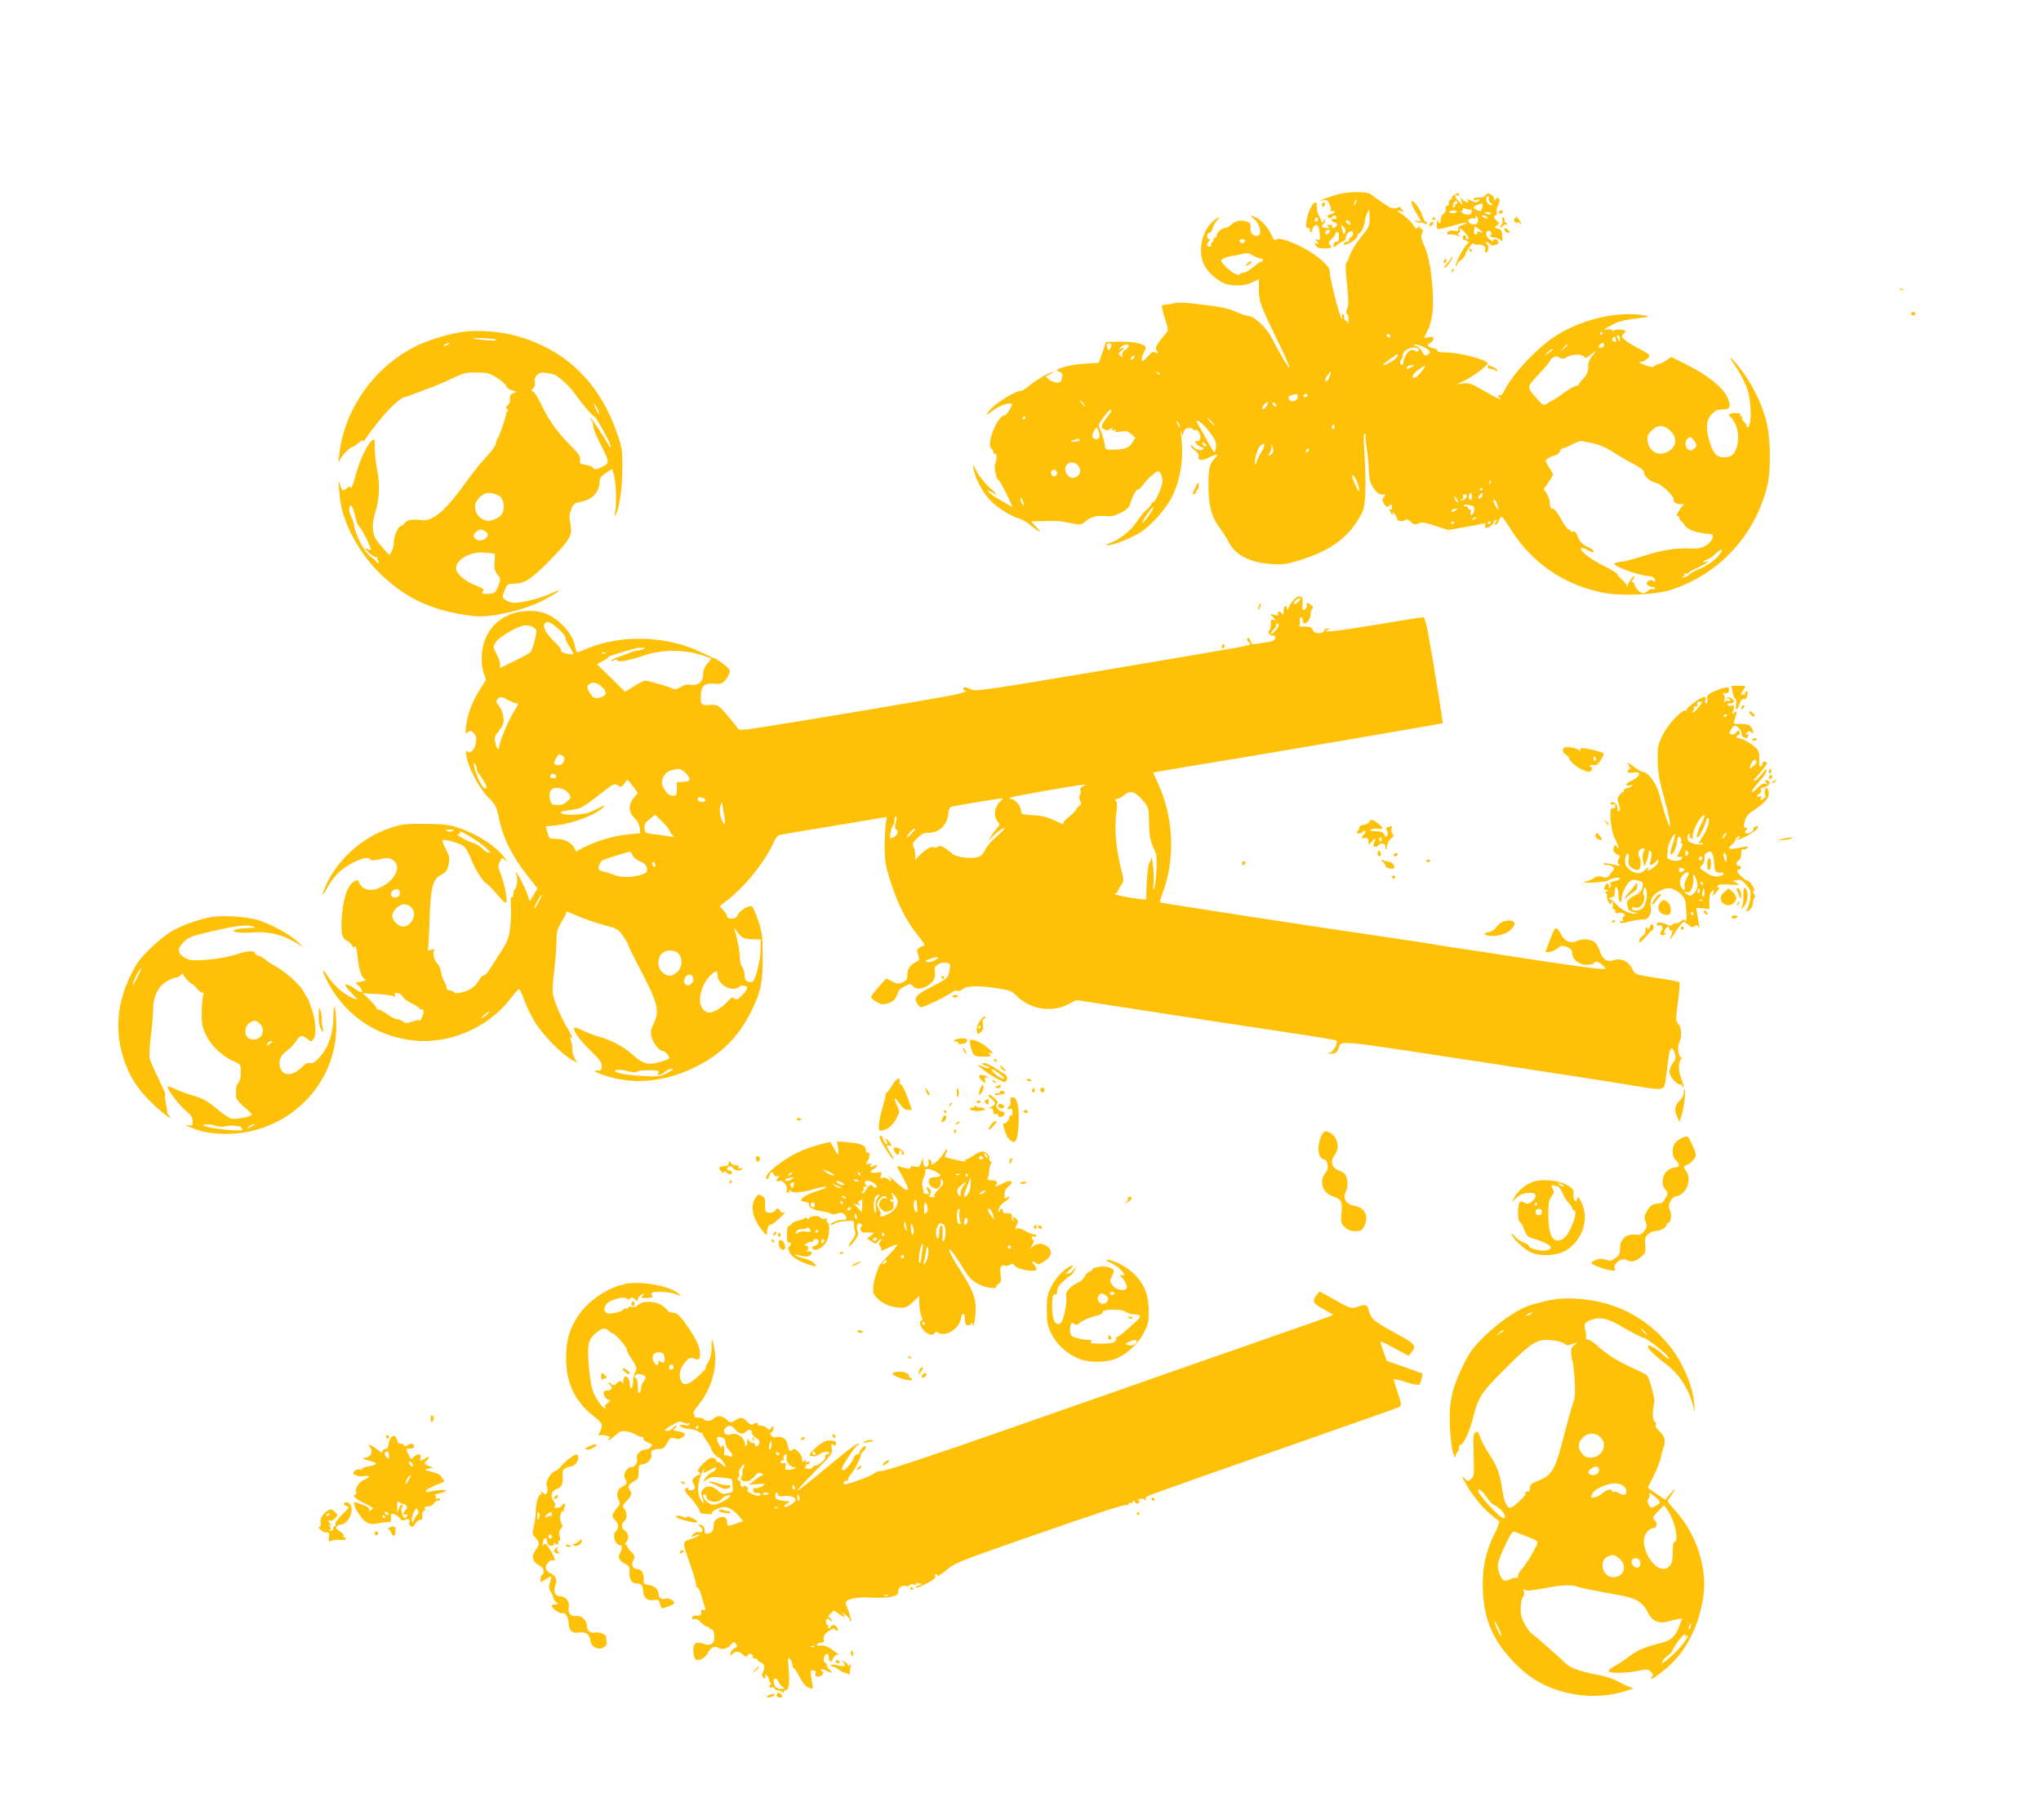 <?xml version="1.0" standalone="no"?>
<!DOCTYPE svg PUBLIC "-//W3C//DTD SVG 20010904//EN"
 "http://www.w3.org/TR/2001/REC-SVG-20010904/DTD/svg10.dtd">
<svg version="1.0" xmlns="http://www.w3.org/2000/svg"
 width="1280pt" height="1141pt" viewBox="0 0 1280 1141"
 preserveAspectRatio="xMidYMid meet">
<g transform="translate(0,1141) scale(0.1,-0.1)"
fill="#ffc107" stroke="none">
<path d="M8390 10191 c-36 -10 -76 -24 -90 -30 l-25 -11 25 4 c21 4 28 0 38
-24 8 -16 11 -34 7 -40 -3 -6 0 -7 9 -4 9 3 16 2 16 -4 0 -5 -12 -13 -26 -16
-20 -5 -24 -10 -15 -19 8 -8 14 -8 23 1 16 16 28 15 28 -3 0 -9 -6 -12 -16 -8
-12 4 -15 2 -12 -8 3 -8 11 -14 19 -14 21 0 17 -29 -5 -33 -11 -3 -16 0 -12 7
5 7 -2 11 -16 11 -18 0 -20 -2 -8 -10 12 -8 9 -10 -12 -10 -28 0 -37 13 -18
25 6 3 10 14 9 23 0 14 -2 13 -9 -3 -8 -19 -10 -18 -14 3 -1 4 -8 18 -16 32
-7 14 -13 37 -12 53 5 58 -39 16 -57 -55 -15 -63 -14 -78 5 -78 8 0 13 -4 9
-9 -3 -5 -1 -13 5 -16 6 -4 10 -3 9 2 -4 15 13 43 26 43 13 0 22 -32 23 -77 1
-16 -4 -20 -16 -16 -15 6 -16 5 -2 -12 14 -17 13 -18 -2 -12 -15 5 -16 4 -6
-13 9 -13 24 -18 55 -18 44 0 51 6 32 25 -9 9 -5 18 14 37 14 13 23 27 21 29
-3 3 2 7 9 10 11 4 14 -3 14 -29 -1 -23 -5 -33 -13 -30 -7 3 -15 -2 -18 -11
-9 -23 1 -28 19 -10 8 9 24 19 35 22 11 3 20 14 20 24 0 20 19 41 36 41 15 0
11 -33 -4 -38 -7 -2 -12 -10 -12 -18 0 -9 -4 -13 -9 -10 -5 3 -14 -1 -20 -8
-10 -12 -8 -13 11 -9 35 10 79 46 73 61 -2 7 0 10 5 7 11 -7 40 52 40 82 1 10
7 32 15 48 13 30 13 29 14 -27 1 -54 -1 -60 -54 -125 -30 -37 -62 -89 -70
-115 -9 -26 -20 -48 -24 -50 -4 -2 -1 -59 6 -127 8 -67 11 -130 7 -140 -12
-27 -14 -51 -5 -51 5 0 9 -17 8 -37 0 -21 -2 -30 -4 -20 -3 9 -9 17 -14 17 -5
0 -9 9 -9 20 0 11 -4 20 -10 20 -5 0 -7 -8 -3 -17 4 -12 3 -15 -4 -8 -13 13
-73 247 -73 287 0 22 -11 39 -46 71 -85 78 -266 161 -293 134 -7 -7 -15 1 -25
25 -20 46 -61 95 -97 113 -41 22 -43 19 -10 -12 36 -34 47 -96 18 -101 -28 -6
-48 18 -45 51 3 26 -1 31 -27 39 -38 10 -70 3 -95 -22 -11 -11 -28 -20 -38
-20 -21 0 -52 -29 -52 -48 0 -7 -4 -12 -10 -12 -5 0 -10 -7 -10 -15 0 -8 -4
-15 -10 -15 -5 0 -7 -6 -4 -13 3 -8 -2 -14 -11 -14 -18 0 -20 18 -3 35 9 9 9
12 0 12 -7 0 -12 9 -12 20 0 11 6 20 14 20 8 0 17 12 21 28 3 15 16 38 28 51
20 22 21 23 2 13 -86 -45 -130 -191 -86 -287 20 -46 79 -101 127 -121 49 -21
133 -18 179 6 22 11 39 20 40 20 0 0 0 -30 0 -67 0 -74 7 -93 135 -356 34 -71
60 -131 57 -133 -5 -5 -70 104 -112 188 -32 63 -112 138 -149 138 -11 0 -41
10 -66 21 -56 26 -104 36 -254 53 -76 9 -128 11 -143 5 -14 -5 -35 -9 -48 -9
-13 0 -26 -3 -28 -7 -3 -5 6 -41 19 -81 22 -66 22 -74 8 -90 -48 -54 -74 -96
-64 -106 15 -15 12 -30 -4 -17 -12 10 -21 5 -50 -26 -30 -32 -35 -35 -36 -18
0 11 7 33 15 49 13 24 13 31 3 38 -28 18 -87 27 -163 25 l-79 -2 -22 -65 -23
-65 -93 -6 c-104 -7 -204 -38 -158 -49 24 -6 28 -20 15 -57 -6 -19 -46 -15
-74 6 l-24 19 29 15 c47 26 18 19 -34 -7 -27 -14 -67 -41 -91 -60 -24 -20 -48
-36 -54 -36 -44 0 -181 -89 -212 -137 -13 -19 -8 -17 30 11 41 32 108 56 121
43 7 -7 -37 -78 -46 -72 -11 7 -47 -36 -64 -77 -28 -65 -35 -116 -20 -129 8
-6 14 -18 14 -26 0 -8 5 -11 10 -8 12 7 13 -44 1 -63 -9 -15 8 -102 20 -102 5
0 28 -40 52 -89 41 -84 42 -88 18 -71 -14 9 -47 29 -72 43 -25 14 -52 33 -59
42 -10 12 -3 11 26 -5 37 -21 35 -19 -19 32 -32 29 -69 76 -83 103 -23 47 -24
48 -19 15 12 -63 61 -154 111 -203 46 -46 125 -94 184 -112 14 -4 43 -22 65
-40 60 -48 74 -52 36 -12 l-35 37 70 2 c91 3 107 2 182 -13 58 -11 64 -10 85
8 36 31 71 42 125 37 40 -4 60 0 100 20 31 16 53 34 57 48 14 51 39 98 51 98
8 0 23 15 35 33 12 17 38 45 58 60 33 26 36 27 48 11 7 -10 13 -33 13 -51 0
-36 -44 -133 -60 -133 -6 0 -10 -5 -10 -11 0 -6 -13 -21 -29 -35 -16 -13 -43
-46 -61 -74 -35 -55 -107 -113 -167 -135 -28 -10 -32 -14 -16 -14 33 -1 150
45 205 81 68 43 163 150 198 222 55 113 75 242 58 376 -4 30 -3 44 1 30 l7
-25 7 25 c4 18 13 25 32 26 14 1 25 -3 25 -8 0 -6 7 -7 15 -4 10 4 19 -3 27
-19 13 -29 3 -59 -17 -51 -12 4 -13 2 -3 -14 7 -10 21 -21 33 -24 16 -5 17 -8
6 -15 -16 -10 -50 3 -63 23 -5 8 -8 7 -8 -1 0 -7 12 -20 26 -29 16 -11 24 -24
21 -35 -7 -27 20 -31 63 -9 53 27 68 25 38 -5 -33 -33 -41 -69 -39 -185 2
-119 19 -180 70 -250 22 -30 47 -68 55 -85 38 -82 131 -132 263 -141 78 -6 98
-3 178 21 208 64 320 149 400 305 20 38 24 198 11 388 -5 72 -4 102 4 102 6 0
8 -4 5 -10 -3 -5 -1 -36 4 -67 6 -32 13 -95 15 -141 3 -68 8 -89 30 -122 24
-36 41 -46 71 -40 6 1 4 -4 -2 -11 -17 -17 -16 -31 1 -54 12 -16 16 -17 30 -6
14 12 16 11 16 -8 0 -14 -4 -20 -11 -15 -8 4 -8 0 0 -15 7 -11 14 -21 17 -21
3 0 2 6 -2 13 -5 8 -2 8 9 -2 9 -7 17 -21 17 -31 0 -19 45 -25 56 -8 3 5 17
-1 30 -13 20 -19 27 -21 49 -11 21 10 39 7 105 -15 l81 -26 97 16 c53 9 107
19 120 23 18 5 21 3 16 -10 -4 -10 -1 -16 9 -16 17 0 47 26 47 41 0 5 5 9 11
9 8 0 8 -5 -1 -15 -9 -11 -9 -15 -1 -15 6 0 16 11 21 25 5 14 13 25 17 25 5 0
33 -39 63 -87 131 -205 327 -339 570 -389 116 -23 325 -15 425 16 305 96 536
346 610 660 20 86 19 270 -1 368 -28 137 -106 291 -204 402 -42 48 -38 34 15
-44 24 -37 54 -96 65 -132 27 -89 26 -234 -2 -234 -5 0 -7 4 -4 8 3 5 -4 16
-15 25 -11 10 -17 22 -14 27 3 6 1 10 -5 10 -6 0 -8 5 -5 10 4 6 -8 10 -29 10
-19 0 -38 -4 -41 -10 -3 -5 -2 -10 3 -10 4 0 18 -17 30 -39 43 -75 21 -204
-36 -215 -73 -13 -99 11 -127 119 -19 70 -12 116 22 150 25 24 32 27 83 29 33
1 36 26 10 81 -28 58 -128 137 -255 200 l-94 47 -28 -20 c-16 -11 -37 -22 -48
-24 -11 -1 -24 -8 -30 -14 -7 -8 -23 -7 -60 7 -28 10 -41 18 -29 19 28 0 66
32 56 45 -4 6 -32 23 -62 38 -30 15 -68 38 -85 52 -28 23 -28 25 -12 43 17 19
17 20 -15 25 -18 2 -39 0 -45 -5 -9 -7 -13 -7 -13 1 0 6 -12 8 -32 5 -28 -5
-24 -1 24 25 43 24 79 34 155 43 88 11 94 13 58 20 -160 28 -371 -17 -539
-116 -119 -70 -283 -240 -340 -353 -9 -18 -20 -32 -24 -32 -19 3 -25 -2 -12
-11 8 -5 12 -11 10 -13 -3 -3 -47 20 -99 50 -84 48 -99 54 -135 49 l-41 -6 45
21 c50 23 150 96 150 110 0 22 -174 68 -258 69 -40 0 -61 4 -57 10 4 6 -7 13
-25 16 -39 8 -46 20 -20 34 11 6 20 18 20 26 0 12 -7 14 -31 9 -17 -4 -29 -3
-27 1 48 83 61 153 53 289 -8 132 -26 226 -57 294 -15 34 -18 49 -10 67 9 17
8 24 -4 28 -9 3 -12 12 -9 18 4 7 0 5 -8 -5 -13 -16 -16 -15 -38 17 -13 19
-41 46 -64 61 -38 26 -39 27 -10 21 24 -5 27 -4 12 4 -9 6 -15 15 -12 20 3 4
-8 3 -24 -3 -26 -9 -35 -6 -92 33 -35 24 -66 46 -69 49 -18 21 -141 22 -210 2z
m111 -58 c-12 -20 -14 -14 -5 12 4 9 9 14 11 11 3 -2 0 -13 -6 -23z m-236
-104 c-10 -15 -25 -10 -19 6 4 8 10 12 15 9 5 -3 7 -10 4 -15z m203 -18 c3 -8
-1 -12 -9 -9 -7 2 -15 10 -17 17 -3 8 1 12 9 9 7 -2 15 -10 17 -17z m-32 -57
c-8 -21 -11 -17 -20 21 -7 28 -6 29 10 13 10 -10 14 -23 10 -34z m-96 7 c0
-12 -20 -25 -27 -18 -7 7 6 27 18 27 5 0 9 -4 9 -9z m-532 -63 c-3 -7 -11 -13
-18 -13 -7 0 -15 6 -17 13 -3 7 4 12 17 12 13 0 20 -5 18 -12z m96 -108 c9 0
16 -4 16 -10 0 -5 -4 -10 -9 -10 -5 0 -28 -16 -51 -35 -23 -19 -50 -35 -60
-35 -11 0 -22 -4 -25 -10 -9 -14 -53 11 -92 52 -30 33 -30 35 -12 46 10 7 36
14 57 17 20 3 51 9 67 14 23 6 37 4 61 -10 17 -11 39 -19 48 -19z m2146 -470
c0 -5 -5 -10 -11 -10 -5 0 -7 5 -4 10 3 6 8 10 11 10 2 0 4 -4 4 -10z m-1330
-20 c0 -5 -7 -7 -15 -4 -8 4 -12 10 -9 15 6 11 24 2 24 -11z m1440 -18 c0 -15
-2 -15 -10 -2 -13 20 -13 33 0 25 6 -3 10 -14 10 -23z m-27 -1 c3 -14 1 -18
-9 -14 -15 6 -18 16 -7 26 9 10 10 9 16 -12z m-3163 -35 c0 -6 -4 -17 -9 -24
-7 -11 -10 -10 -15 3 -9 25 -7 32 9 32 8 0 15 -5 15 -11z m3090 -1 c0 -9 -9
-15 -21 -15 -18 0 -19 2 -9 15 7 8 16 15 21 15 5 0 9 -7 9 -15z m-2982 -7 c-2
-7 -12 -17 -23 -23 -12 -7 -19 -19 -17 -30 3 -16 1 -17 -12 -6 -14 12 -13 15
7 32 12 10 17 18 12 19 -6 0 -17 -6 -25 -12 -8 -7 -6 -3 4 10 20 23 58 31 54
10z m1846 -2 c40 -17 54 -35 35 -47 -22 -13 -27 -11 -41 18 -7 15 -24 30 -38
34 -16 5 -19 7 -7 8 10 1 33 -5 51 -13z m906 11 c0 -2 -10 -12 -22 -23 l-23
-19 19 23 c18 21 26 27 26 19z m-937 -23 c12 -12 -4 -25 -18 -14 -7 6 -20 7
-29 4 -19 -7 -48 -57 -44 -75 2 -6 -3 -14 -9 -16 -14 -5 -18 19 -5 31 4 4 8
12 8 17 1 5 2 13 3 18 4 30 73 55 94 35z m846 -7 c-2 -1 -15 -11 -29 -22 l-25
-20 19 23 c11 12 24 22 29 22 6 0 8 -1 6 -3z m247 -38 c-18 -22 -26 -42 -26
-70 0 -31 -7 -48 -30 -72 -16 -18 -30 -35 -30 -39 0 -5 -7 -8 -16 -8 -9 0 -39
-17 -67 -37 -28 -21 -60 -43 -72 -49 -11 -6 -31 -17 -43 -25 -22 -13 -26 -12
-63 31 -66 75 -67 70 11 153 39 41 70 79 70 84 0 4 9 14 20 21 16 10 24 10 40
0 16 -10 24 -10 43 1 31 20 98 23 111 5 9 -12 16 -10 41 11 40 32 42 31 11 -6z
m-1225 -8 c-10 -18 -79 -57 -87 -49 -3 4 84 67 94 68 1 0 -2 -8 -7 -19z
m-1651 -6 c-7 -9 -15 -13 -17 -11 -7 7 7 26 19 26 6 0 6 -6 -2 -15z m1740 -58
c-27 -15 -36 -14 -25 2 3 6 16 11 28 11 21 0 21 -1 -3 -13z m81 -4 c-14 -26
-50 -63 -61 -63 -23 0 -7 29 28 53 45 31 45 31 33 10z m-1656 -41 c-3 -3 -11
0 -18 7 -9 10 -8 11 6 5 10 -3 15 -9 12 -12z m1064 -12 c-6 -16 -15 -30 -20
-30 -13 0 -11 13 7 38 21 30 25 28 13 -8z m-201 -132 c-4 -28 -51 -33 -56 -6
-3 15 4 19 51 27 5 0 7 -9 5 -21z m62 12 c0 -5 -7 -10 -16 -10 -8 0 -12 5 -9
10 3 6 10 10 16 10 5 0 9 -4 9 -10z m-1405 -50 c10 -11 16 -20 13 -20 -3 0
-13 9 -23 20 -10 11 -16 20 -13 20 3 0 13 -9 23 -20z m1149 -15 c-9 -14 -20
-22 -26 -19 -5 3 -2 14 8 25 25 27 37 23 18 -6z m62 -2 c-7 -7 -26 7 -26 19 0
6 6 6 15 -2 9 -7 13 -15 11 -17z m-1036 -29 c0 -3 -13 -23 -30 -44 -16 -21
-30 -45 -30 -53 0 -22 37 -32 57 -15 14 11 16 11 8 -1 -6 -11 -4 -13 9 -8 11
5 15 3 10 -5 -5 -8 4 -9 34 -4 34 5 45 2 67 -16 l25 -23 -19 -31 c-20 -33 -51
-44 -126 -44 -43 0 -43 0 -49 43 -4 23 -13 55 -21 71 -20 39 -20 43 18 92 29
40 47 54 47 38z m-540 -44 c0 -5 -5 -10 -11 -10 -5 0 -7 5 -4 10 3 6 8 10 11
10 2 0 4 -4 4 -10z m1170 -25 c13 -14 21 -25 18 -25 -2 0 -15 11 -28 25 -13
14 -21 25 -18 25 2 0 15 -11 28 -25z m-200 -30 c0 -5 -5 -3 -10 5 -5 8 -10 20
-10 25 0 6 5 3 10 -5 5 -8 10 -19 10 -25z m168 -12 c54 -66 64 -89 57 -124 -6
-28 -8 -29 -20 -12 -7 10 -29 50 -50 88 -21 39 -42 76 -48 83 -7 8 -5 12 6 12
8 0 33 -21 55 -47z m798 0 c-10 -10 -19 5 -10 18 6 11 8 11 12 0 2 -7 1 -15
-2 -18z m2098 -4 c55 -43 56 -105 2 -138 -60 -36 -121 -8 -133 62 -5 31 -1 40
25 67 36 35 69 38 106 9z m-3574 -14 c13 -33 4 -54 -21 -48 -22 6 -24 25 -7
53 16 25 17 25 28 -5z m3734 -57 c20 -28 20 -33 0 -52 -12 -12 -20 -13 -35 -6
-21 12 -25 50 -7 68 17 17 25 15 42 -10z m-3854 2 c0 -5 -15 -10 -32 -9 -31 1
-32 1 -8 9 35 11 40 11 40 0z m3225 -21 c39 -9 85 -29 130 -59 39 -25 96 -58
128 -74 34 -18 57 -36 57 -46 0 -25 38 -60 73 -67 37 -7 121 -88 113 -108 -5
-15 28 -31 54 -26 13 3 12 0 -1 -15 -23 -26 -44 -68 -30 -60 6 4 11 1 11 -8 0
-8 6 -19 13 -23 6 -4 17 -17 23 -27 5 -11 28 -26 50 -34 34 -12 56 -16 112
-21 27 -2 11 -46 -25 -69 -30 -19 -48 -23 -102 -21 -97 3 -173 -9 -293 -47
-59 -19 -118 -34 -130 -35 -13 0 -32 -4 -43 -8 -18 -7 -15 -10 20 -28 48 -24
141 -52 187 -56 23 -2 34 -8 37 -22 3 -15 1 -17 -10 -8 -20 16 -54 -8 -37 -25
7 -7 20 -12 30 -12 10 0 18 -4 18 -10 0 -5 -7 -7 -15 -4 -8 3 -22 -1 -30 -10
-9 -9 -23 -16 -32 -16 -17 0 -52 38 -53 58 0 6 -5 12 -12 12 -9 0 -9 3 0 12 7
7 12 17 12 23 -1 15 -39 -37 -41 -55 0 -13 -1 -13 -6 -1 -3 8 -19 26 -34 39
-16 13 -27 27 -25 31 3 4 -34 26 -81 50 -87 43 -157 97 -147 113 3 5 21 0 40
-11 19 -11 36 -16 39 -11 3 6 -14 20 -39 31 -34 17 -48 31 -60 62 -11 28 -20
38 -31 34 -8 -4 -15 -2 -15 3 0 6 -6 10 -12 10 -7 0 -29 29 -48 65 -23 42 -41
65 -52 65 -14 0 -18 8 -18 33 0 17 -9 45 -19 61 l-20 29 30 43 c16 23 29 45
29 49 0 3 -12 24 -26 46 -24 39 -25 41 -7 54 10 7 30 16 44 19 15 3 29 14 32
25 3 12 12 21 21 21 8 0 34 11 57 24 24 13 50 22 58 20 9 -1 43 -8 76 -15z
m-2429 -16 c-7 -7 -26 7 -26 19 0 6 6 6 15 -2 9 -7 13 -15 11 -17z m361 -2
c-2 -10 -9 -26 -16 -35 -7 -9 -19 -33 -27 -53 -11 -33 -13 -35 -14 -12 0 36
19 92 38 107 21 16 22 15 19 -7z m57 -35 c-3 -8 -12 -17 -20 -20 -13 -5 -13
-3 -1 15 8 11 13 30 11 42 -5 22 -4 22 5 -1 6 -12 8 -28 5 -36z m218 2 c-7 -7
-12 -8 -12 -2 0 14 12 26 19 19 2 -3 -1 -11 -7 -17z m-1437 -92 c19 -29 8 -61
-26 -71 -41 -13 -78 52 -47 83 20 20 56 14 73 -12z m-135 -41 c0 -19 -20 -29
-32 -17 -15 15 -2 43 17 36 8 -3 15 -12 15 -19z m1888 -77 c6 -21 7 -38 4 -38
-7 0 -42 79 -42 95 0 21 29 -22 38 -57z m829 10 c-3 -8 -6 -5 -6 6 -1 11 2 17
5 13 3 -3 4 -12 1 -19z m-47 -32 c0 -3 -4 -8 -10 -11 -5 -3 -10 -1 -10 4 0 6
5 11 10 11 6 0 10 -2 10 -4z m-70 -53 c0 -20 -3 -24 -11 -16 -7 7 -9 19 -6 27
10 24 17 19 17 -11z m67 12 c0 -8 -6 -16 -14 -19 -16 -7 -17 6 -1 22 15 15 15
15 15 -3z m-97 -4 c0 -13 -29 -35 -37 -27 -3 3 -1 6 6 6 8 0 11 7 7 15 -3 9 0
15 9 15 8 0 15 -4 15 -9z m-56 -41 c-6 -5 -24 21 -24 34 0 6 6 1 14 -10 8 -10
12 -21 10 -24z m-2724 -10 c0 -13 -1 -13 -10 0 -5 8 -10 22 -10 30 0 13 1 13
10 0 5 -8 10 -22 10 -30z m2975 -20 c6 -24 5 -23 -14 4 -11 17 -17 34 -14 39
7 11 17 -6 28 -43z m-154 4 c11 -6 2 -48 -11 -52 -9 -3 -11 2 -7 17 3 11 2 19
-3 16 -4 -3 -11 2 -14 11 -3 8 -10 12 -16 9 -5 -3 -10 -1 -10 5 0 9 40 5 61
-6z m-2030 -47 c-45 -66 -66 -77 -25 -13 20 31 41 56 46 56 5 0 -4 -19 -21
-43z m1919 23 c-20 -13 -33 -13 -25 0 3 6 14 10 23 10 15 0 15 -2 2 -10z m125
-50 c-3 -5 -12 -10 -18 -10 -7 0 -6 4 3 10 19 12 23 12 15 0z m-135 -24 c0 -3
-4 -8 -10 -11 -5 -3 -10 -1 -10 4 0 6 5 11 10 11 6 0 10 -2 10 -4z m230 0 c0
-3 -4 -8 -10 -11 -5 -3 -10 -1 -10 4 0 6 5 11 10 11 6 0 10 -2 10 -4z m1433
-204 c-24 -33 -84 -75 -131 -92 -20 -7 -45 -21 -56 -31 -11 -11 -27 -19 -35
-19 -13 0 -13 2 -2 9 11 7 11 10 0 15 -8 3 -4 3 9 0 12 -3 22 -1 22 4 0 5 25
19 56 32 51 22 93 53 48 36 -14 -5 -16 -4 -8 4 6 6 18 12 25 14 8 1 29 16 48
34 41 37 54 34 24 -6z"/>
<path d="M7819 9753 c-13 -15 -12 -15 9 -4 23 12 28 21 13 21 -5 0 -15 -7 -22
-17z"/>
<path d="M9116 10185 c-11 -8 -16 -15 -10 -15 5 0 1 -5 -8 -11 -10 -5 -15 -16
-12 -24 4 -9 0 -15 -9 -15 -10 0 -13 -7 -10 -19 3 -11 -3 -24 -15 -32 -10 -8
-18 -24 -17 -36 2 -27 -12 -31 -18 -5 -3 9 -5 0 -6 -20 -1 -37 -1 -37 32 -31
17 3 59 14 92 24 62 19 92 17 36 -2 -22 -8 -30 -16 -26 -26 4 -13 -1 -14 -24
-10 -19 4 -33 1 -41 -8 -11 -13 -7 -15 22 -15 19 0 40 -6 48 -12 12 -11 12
-10 1 5 -10 13 -11 17 -1 17 7 0 10 7 6 15 -8 22 2 18 29 -11 27 -29 32 -44
14 -44 -5 0 -8 4 -5 9 3 5 0 11 -7 14 -7 3 -13 -3 -13 -13 0 -10 3 -17 6 -15
3 2 12 -1 20 -6 13 -8 13 -11 -1 -22 -17 -13 -69 -111 -69 -129 0 -6 3 -9 6
-5 3 3 4 8 2 10 -1 3 9 15 25 27 15 12 27 27 27 34 0 7 11 27 25 46 14 19 25
29 25 24 0 -5 12 -9 28 -8 32 2 53 -12 46 -31 -3 -7 -1 -16 4 -19 5 -3 12 6
15 19 2 14 0 28 -4 31 -5 3 -9 10 -9 15 0 6 7 3 16 -5 17 -18 32 -20 53 -7 16
10 6 31 -15 31 -9 0 -12 -5 -8 -11 3 -6 -5 -3 -20 6 -28 19 -35 50 -12 58 8 3
16 -2 19 -14 3 -12 1 -17 -5 -12 -7 3 -8 1 -4 -5 4 -7 17 -12 28 -12 12 0 29
-7 37 -14 15 -14 16 -11 13 25 -3 32 -9 40 -28 45 -23 6 -24 7 -7 20 17 13 17
15 1 28 -20 15 -24 36 -7 36 6 0 8 8 5 18 -3 9 1 30 9 46 11 21 12 33 5 40 -8
8 -14 7 -20 -4 -8 -13 -10 -12 -10 2 0 24 -40 45 -51 27 -9 -14 -12 -16 -54
-18 -14 0 -25 -5 -25 -10 0 -5 10 -7 23 -4 18 5 20 3 10 -7 -10 -11 -18 -11
-38 -2 -32 15 -38 15 -30 2 10 -16 -12 -11 -31 7 -16 16 -16 16 -9 -7 l7 -25
-25 24 c-24 22 -29 49 -6 36 5 -4 9 -1 9 4 0 15 -11 13 -34 -4z m221 -19 c-5
-13 14 -39 24 -33 2 1 1 -2 -3 -7 -10 -13 -38 13 -38 35 0 11 5 19 11 19 6 0
9 -6 6 -14z m-197 -26 c0 -5 -5 -10 -11 -10 -5 0 -7 -4 -4 -10 3 -5 1 -10 -4
-10 -13 0 -13 3 -5 24 7 18 24 22 24 6z m155 -33 c-6 -23 -9 -25 -31 -15 -31
14 -30 22 4 34 34 13 34 12 27 -19z m-71 -10 c3 4 6 -1 6 -11 0 -23 -24 -30
-52 -15 -14 8 -18 14 -10 17 6 2 10 8 6 13 -3 5 5 5 19 0 14 -6 28 -7 31 -4z
m-89 -16 c-6 -11 -45 -10 -45 1 0 4 12 8 26 8 14 0 23 -4 19 -9z m215 -10 c0
-5 -9 -7 -20 -4 -11 3 -20 7 -20 9 0 2 9 4 20 4 11 0 20 -4 20 -9z m-80 -41
c0 -24 -15 -33 -40 -25 -38 12 -23 41 19 36 8 -2 10 2 5 10 -4 8 -3 10 4 5 7
-4 12 -16 12 -26z m55 20 c8 -13 -5 -13 -25 0 -13 8 -13 10 2 10 9 0 20 -4 23
-10z m-25 -97 c0 -2 -10 -1 -21 2 -15 5 -19 4 -15 -4 4 -6 0 -11 -8 -11 -14 0
-16 14 -7 48 1 4 51 -30 51 -35z"/>
<path d="M8855 10128 c4 -13 18 -40 31 -60 30 -46 30 -51 2 -43 -21 5 -21 5
-5 -5 10 -7 21 -9 24 -6 3 3 14 1 24 -5 13 -6 19 -6 19 1 0 5 -4 10 -10 10 -5
0 -14 17 -20 38 -9 34 -51 92 -65 92 -4 0 -3 -10 0 -22z"/>
<path d="M8290 10124 c0 -8 5 -12 10 -9 6 3 10 10 10 16 0 5 -4 9 -10 9 -5 0
-10 -7 -10 -16z"/>
<path d="M9400 10080 c0 -5 4 -10 9 -10 6 0 13 5 16 10 3 6 -1 10 -9 10 -9 0
-16 -4 -16 -10z"/>
<path d="M9505 10053 c3 -7 2 -13 -4 -13 -6 0 -8 -7 -4 -16 3 -8 11 -13 19
-10 7 3 15 0 18 -7 3 -8 5 -9 5 -1 1 7 -8 22 -20 35 -11 13 -18 18 -14 12z"/>
<path d="M8985 10040 c-3 -5 -1 -10 4 -10 6 0 11 5 11 10 0 6 -2 10 -4 10 -3
0 -8 -4 -11 -10z"/>
<path d="M9422 10032 c4 -12 2 -25 -3 -28 -5 -3 -9 -11 -9 -17 1 -7 5 -6 13 4
7 9 19 14 27 12 10 -3 9 0 -3 7 -9 6 -15 15 -12 20 3 5 0 12 -6 16 -9 5 -10 0
-7 -14z"/>
<path d="M8966 10004 c-4 -10 -1 -14 6 -12 15 5 23 28 10 28 -5 0 -13 -7 -16
-16z"/>
<path d="M9436 9965 c4 -8 13 -15 21 -15 13 0 13 3 3 15 -7 8 -16 15 -21 15
-5 0 -6 -7 -3 -15z"/>
<path d="M9215 9840 c3 -5 8 -10 11 -10 2 0 4 5 4 10 0 6 -5 10 -11 10 -5 0
-7 -4 -4 -10z"/>
<path d="M9100 9793 c0 -6 -12 -22 -26 -37 -15 -14 -22 -26 -16 -26 14 0 56
59 48 67 -3 4 -6 2 -6 -4z"/>
<path d="M9056 9775 c-3 -8 -1 -15 4 -15 6 0 10 7 10 15 0 8 -2 15 -4 15 -2 0
-6 -7 -10 -15z"/>
<path d="M9106 9713 c-6 -14 -5 -15 5 -6 7 7 10 15 7 18 -3 3 -9 -2 -12 -12z"/>
<path d="M11918 9593 c7 -3 16 -2 19 1 4 3 -2 6 -13 5 -11 0 -14 -3 -6 -6z"/>
<path d="M11991 9451 c-10 -6 -10 -10 -1 -16 13 -8 24 -1 19 14 -3 6 -10 7
-18 2z"/>
<path d="M2909 9330 c-85 -10 -226 -53 -304 -92 -226 -114 -399 -330 -459
-575 -17 -66 -30 -183 -17 -143 9 28 61 83 82 88 8 2 23 12 35 23 23 22 38 25
29 7 -3 -7 0 -5 7 6 109 156 206 261 258 277 19 5 51 16 70 24 19 7 62 23 95
36 33 12 94 38 135 58 67 32 83 36 151 35 69 -1 81 -4 127 -34 29 -18 54 -41
57 -51 4 -11 21 -23 38 -27 30 -8 31 -9 10 -16 -23 -7 -27 -16 -24 -47 1 -9
-5 -22 -14 -29 -12 -10 -13 -16 -4 -26 6 -8 7 -14 2 -14 -5 0 -9 -9 -10 -20
-2 -24 -43 -142 -55 -154 -4 -6 -8 -18 -8 -27 0 -10 -24 -44 -52 -75 -29 -31
-59 -66 -67 -78 -8 -11 -18 -23 -21 -26 -3 -3 -34 -43 -67 -90 -112 -155 -192
-220 -258 -212 -59 8 -90 3 -106 -17 -10 -12 -22 -21 -27 -21 -15 0 -42 -64
-42 -100 0 -26 -12 -62 -26 -79 -4 -4 -65 65 -88 101 -23 36 -24 97 -3 164 26
81 31 170 13 263 -9 46 -16 110 -16 144 0 59 0 60 -20 42 -31 -28 -76 -125
-101 -220 -13 -52 -25 -81 -30 -73 -6 9 -12 8 -27 -6 -23 -20 -30 -13 -43 38
-12 43 0 -97 12 -154 31 -141 133 -314 250 -424 165 -156 331 -230 581 -259
110 -13 331 40 453 108 91 51 108 69 34 35 -67 -31 -180 -60 -235 -60 -18 0
-42 8 -54 18 -21 17 -21 18 -5 60 16 39 20 42 56 42 68 0 109 26 224 143 132
134 147 161 132 233 -8 41 -7 58 5 90 14 34 21 40 56 46 75 13 122 62 122 126
0 23 9 35 40 56 l39 26 12 -43 c14 -47 17 -185 6 -232 -5 -22 -5 -26 3 -14 24
40 42 159 43 284 1 122 -1 136 -32 225 -112 328 -334 538 -654 619 -89 23
-221 32 -308 21z m201 -50 c10 -6 -11 -7 -60 -3 -41 3 -77 7 -79 9 -10 9 125
3 139 -6z m-300 -30 c-8 -5 -19 -10 -25 -10 -5 0 -3 5 5 10 8 5 20 10 25 10 6
0 3 -5 -5 -10z m658 -186 c29 -6 105 -75 144 -132 36 -53 118 -146 118 -135 0
8 49 -76 81 -139 11 -20 19 -43 19 -50 -1 -7 -8 1 -17 17 -20 38 -104 165
-110 165 -2 0 2 -10 9 -22 7 -13 11 -30 10 -38 -1 -8 16 -51 39 -95 64 -126
65 -128 14 -153 -38 -18 -45 -19 -56 -6 -6 8 -28 17 -49 20 -33 5 -36 9 -32
31 4 20 -8 38 -66 96 -84 86 -131 153 -178 252 -19 40 -42 76 -50 79 -14 5
-14 8 0 22 10 10 14 24 10 39 -4 16 1 30 14 43 19 19 32 20 100 6z m277 -215
c9 -17 15 -33 13 -35 -3 -2 -12 12 -21 31 -21 43 -13 47 8 4z m-603 -559 c20
-25 23 -71 7 -102 -14 -26 -74 -51 -102 -42 -72 22 -91 102 -35 149 27 23 39
26 72 22 25 -4 48 -14 58 -27z m-914 -118 c8 -34 18 -62 23 -62 10 0 82 -141
75 -147 -2 -3 -15 1 -28 7 -16 8 -12 0 15 -25 22 -21 43 -33 50 -29 7 4 9 4 5
-1 -4 -4 -3 -14 3 -22 9 -9 8 -13 0 -13 -6 0 -11 3 -11 8 0 4 -15 17 -34 30
-37 25 -94 130 -104 192 -3 18 -11 45 -19 60 -17 32 -17 73 0 68 6 -3 18 -32
25 -66z m818 -96 c15 -12 17 -18 8 -33 -14 -22 -50 -29 -70 -13 -18 16 -18 25
2 44 19 20 35 20 60 2z m44 -136 c15 0 16 -7 12 -51 -4 -41 -1 -56 17 -80 22
-29 22 -31 6 -73 -15 -39 -21 -45 -53 -49 -44 -5 -57 0 -42 17 8 10 -3 18 -47
35 -66 25 -123 75 -123 107 0 58 96 110 184 98 16 -2 36 -4 46 -4z"/>
<path d="M9330 9110 c0 -5 5 -11 10 -11 20 -3 25 -4 38 -12 6 -5 12 -4 12 1 0
5 -11 14 -25 20 -32 15 -35 15 -35 2z"/>
<path d="M7498 8356 c-21 -43 -22 -49 -7 -44 6 2 10 7 9 12 -1 5 4 12 10 16 6
4 10 18 8 30 -3 21 -5 19 -20 -14z"/>
<path d="M8112 7647 c-11 -12 -25 -33 -31 -47 -7 -17 -10 -20 -10 -7 -2 32
-21 18 -21 -15 -1 -28 -2 -30 -11 -15 -6 9 -15 15 -20 12 -5 -4 -6 -11 -3 -17
5 -7 -2 -9 -22 -4 l-28 7 19 -22 c18 -20 18 -22 3 -16 -15 5 -18 1 -18 -28 0
-18 -5 -37 -10 -40 -15 -9 9 -37 26 -31 8 3 12 -2 11 -14 -1 -14 -12 -21 -42
-25 -22 -4 -55 -9 -73 -12 -28 -5 -34 -2 -39 16 -3 11 -9 21 -14 21 -12 0 -11
-17 1 -25 6 -3 10 -10 10 -14 0 -9 34 -3 -953 -170 -698 -117 -771 -128 -795
-115 -32 16 -52 18 -52 4 0 -5 5 -10 12 -10 24 0 -2 -11 -58 -25 -52 -13 -965
-167 -1248 -210 -70 -11 -111 -14 -115 -7 -11 17 -75 94 -103 124 -21 22 -36
29 -60 28 -73 -4 -73 -4 -73 49 0 69 21 89 83 84 40 -4 50 -1 68 19 25 27 37
59 26 73 -9 13 -79 65 -87 65 -3 0 -43 18 -88 40 -217 105 -505 113 -720 21
-27 -12 -52 -21 -57 -21 -4 0 -10 17 -14 38 -13 83 -113 186 -206 212 -51 14
-119 12 -178 -5 -116 -35 -192 -133 -200 -259 -3 -48 1 -85 11 -115 l15 -43
-35 -56 c-49 -76 -81 -159 -89 -229 -7 -54 -6 -57 10 -44 15 13 20 12 37 -6
16 -16 19 -27 13 -62 -7 -46 -39 -74 -56 -50 -6 9 -7 -2 -3 -31 10 -70 77
-199 136 -259 46 -46 53 -59 66 -123 27 -132 84 -248 184 -373 l60 -76 -24
-40 -25 -41 -16 48 c-16 47 -63 134 -72 134 -2 0 -1 -8 4 -17 11 -20 4 -80 -9
-89 -5 -3 -9 -16 -9 -30 0 -14 -4 -22 -10 -19 -6 4 -8 -18 -6 -57 2 -35 0 -96
-5 -136 -7 -62 -15 -83 -51 -140 -24 -37 -57 -88 -74 -115 -16 -26 -34 -45
-40 -43 -6 2 -19 -11 -29 -30 -10 -19 -32 -43 -49 -53 -39 -24 -101 -37 -110
-22 -4 6 -16 11 -27 11 -12 0 -19 7 -19 18 0 10 -6 26 -14 37 -7 11 -16 38
-20 60 -4 21 -13 44 -21 50 -21 17 -35 71 -22 85 9 9 5 10 -17 4 -17 -4 -27
-3 -23 2 3 5 8 89 11 187 6 194 20 253 67 278 37 19 46 32 54 76 5 33 2 50
-19 89 -14 26 -23 51 -21 55 7 10 100 -15 130 -35 13 -8 32 -40 44 -70 26 -69
77 -153 102 -166 10 -6 41 -38 69 -71 36 -43 52 -56 56 -45 7 19 -13 117 -37
179 -19 47 -18 51 8 96 2 2 13 -4 25 -15 13 -11 8 -2 -10 21 -61 78 -185 154
-308 191 -43 13 -94 18 -194 18 -123 1 -142 -2 -218 -28 -185 -63 -345 -215
-411 -389 -16 -41 -4 -33 20 14 11 23 39 61 62 87 61 65 197 126 209 92 2 -7
23 -6 59 2 50 10 60 10 83 -5 50 -33 27 -105 -50 -156 -57 -37 -113 -42 -144
-11 -11 11 -20 25 -20 30 0 18 -26 11 -48 -13 -30 -32 -51 -107 -58 -205 -7
-105 0 -136 32 -151 13 -6 29 -21 34 -33 5 -13 9 -17 9 -10 1 7 5 11 10 8 4
-3 12 -38 15 -78 8 -74 26 -123 48 -131 7 -2 -4 -8 -25 -12 l-38 -7 20 -20
c12 -10 21 -26 21 -34 0 -11 -12 -7 -45 16 -64 44 -79 33 -27 -20 23 -24 42
-45 42 -46 0 -2 -12 1 -27 7 -50 19 -124 83 -159 139 -42 65 -36 30 8 -50 116
-212 320 -341 563 -357 214 -13 444 92 574 262 26 33 50 61 55 63 5 2 19 -27
31 -63 13 -37 43 -99 66 -138 50 -84 175 -212 239 -245 25 -13 38 -18 29 -10
-17 14 -33 63 -30 89 1 9 -3 28 -9 43 -6 18 -6 25 0 21 16 -10 12 -1 -30 73
-22 38 -51 101 -65 139 -24 70 -24 70 -10 199 8 71 15 159 15 195 0 56 5 73
34 122 19 30 31 58 28 61 -3 3 32 -10 76 -30 45 -19 120 -45 165 -56 79 -21
85 -24 115 -68 18 -26 32 -51 32 -56 0 -5 25 -56 55 -114 132 -251 145 -297
105 -376 -17 -34 -20 -54 -15 -82 7 -37 49 -92 70 -92 18 0 50 -39 39 -49 -13
-11 -87 -31 -118 -31 -35 0 -60 14 -116 63 -52 46 -134 88 -205 107 -27 7 -72
24 -98 37 -27 14 -52 22 -55 18 -13 -12 33 -77 102 -144 58 -56 71 -74 70 -97
-1 -25 -5 -29 -30 -27 -50 2 50 -37 134 -53 135 -26 275 -11 412 44 206 82
339 205 429 396 55 116 65 169 64 331 0 126 -3 148 -28 223 -16 46 -34 86 -41
89 -19 7 -74 -26 -86 -52 -8 -18 -19 -25 -40 -25 -17 0 -28 5 -28 14 0 7 -11
25 -24 39 l-23 25 46 35 c112 86 241 246 291 361 13 31 27 47 42 51 13 3 168
29 346 58 l323 54 -7 -51 c-3 -28 -6 -94 -6 -146 1 -81 6 -112 37 -208 47
-145 100 -250 170 -335 30 -37 49 -67 42 -67 -7 0 -21 -6 -32 -13 -15 -12 -16
-19 -7 -45 10 -30 9 -33 -18 -47 -35 -18 -50 -43 -50 -83 0 -23 -6 -32 -30
-42 -27 -11 -36 -10 -66 6 l-36 19 -49 -55 c-27 -30 -48 -59 -46 -64 2 -6 18
-19 36 -30 28 -16 38 -17 70 -7 35 10 50 27 65 74 3 9 21 24 40 33 32 16 36
16 51 0 20 -20 47 -20 85 -1 41 21 59 51 53 89 -4 26 -1 35 19 48 14 10 35 14
52 11 26 -5 27 -8 21 -47 -8 -48 -13 -52 -115 -105 -95 -50 -107 -63 -92 -97
7 -13 18 -27 26 -30 12 -5 170 72 203 98 7 6 19 8 28 5 8 -4 20 0 28 7 23 24
89 27 200 12 101 -15 109 -17 144 -52 83 -83 219 -105 321 -52 l52 27 92 -14
c625 -97 945 -146 1265 -194 144 -21 266 -42 272 -45 17 -11 -14 -70 -41 -78
-18 -5 -16 -6 10 -5 28 1 36 7 47 33 22 53 -65 61 1030 -106 330 -50 681 -104
779 -121 251 -41 230 -45 244 49 6 42 14 101 18 130 7 58 23 64 38 14 7 -25 5
-36 -13 -58 -11 -15 -21 -39 -21 -54 0 -29 42 -80 66 -80 8 0 14 -5 14 -12 0
-6 3 -8 6 -5 4 4 -1 28 -12 54 -19 50 -20 99 -2 121 7 8 7 12 0 12 -15 0 -24
67 -12 90 19 35 16 97 -4 119 -18 20 -18 26 -3 138 9 65 13 121 9 124 -4 3
-59 14 -122 24 -159 24 -155 22 -174 61 -21 46 -71 68 -115 53 -42 -15 -73 6
-89 60 -7 22 -22 47 -35 56 -25 17 -79 20 -108 4 -35 -18 -78 -1 -97 39 -9 19
-23 37 -29 40 -13 4 -18 -6 -53 -100 l-18 -48 23 0 c12 0 34 9 48 20 29 23 37
24 72 8 16 -7 25 -19 25 -35 0 -38 42 -73 89 -73 22 0 43 5 46 10 3 6 12 10
18 10 16 -1 61 -39 54 -46 -6 -7 -261 28 -607 82 -124 20 -253 39 -287 44 -34
4 -101 15 -150 23 -48 9 -167 27 -263 41 -468 68 -1481 223 -1485 228 -3 2 5
28 16 57 82 218 70 481 -32 696 -15 32 -27 60 -26 61 1 1 99 17 217 37 460 75
1595 269 1598 272 3 3 -64 413 -94 578 -10 50 -22 87 -28 87 -7 0 -133 -20
-281 -45 -260 -43 -366 -55 -320 -35 18 8 18 9 2 9 -10 1 -20 -6 -23 -14 -9
-23 -65 -19 -71 5 -4 16 -14 20 -52 21 -25 0 -41 3 -35 5 6 3 9 16 6 29 -2 15
0 25 7 25 6 0 11 -9 11 -20 0 -11 5 -20 11 -20 18 0 38 32 39 62 0 15 5 30 11
33 6 5 4 12 -8 21 -23 17 -34 18 -27 1 3 -8 -2 -20 -11 -27 -17 -14 -20 -2
-16 53 3 34 -26 37 -57 4z m31 -9 c-13 -12 -25 -19 -28 -16 -3 3 1 13 10 22 9
9 22 16 28 16 6 0 2 -10 -10 -22z m-4639 -173 c26 -24 45 -49 42 -53 -3 -5 7
-29 23 -53 16 -24 28 -46 25 -50 -2 -4 -22 -2 -45 3 -22 6 -36 14 -30 17 6 4
-10 26 -37 52 -54 52 -77 91 -69 113 11 28 42 17 91 -29z m4516 25 c0 -6 -11
-23 -25 -38 -14 -15 -25 -22 -25 -16 0 6 9 19 20 29 11 10 17 22 14 26 -3 5 0
9 5 9 6 0 11 -5 11 -10z m-4673 -15 c21 -14 21 -17 7 -77 -8 -34 -20 -68 -26
-76 -7 -8 -51 -33 -98 -55 -47 -23 -88 -43 -92 -45 -3 -2 -4 5 -2 15 3 10 -6
40 -20 68 -25 48 -25 50 -7 78 22 35 145 105 186 106 17 1 40 -6 52 -14z m688
-135 c-11 -5 -28 -9 -38 -9 -11 -1 -33 -7 -50 -15 -18 -8 -49 -19 -69 -26 -21
-6 -41 -16 -44 -22 -4 -6 2 -6 15 1 14 8 21 8 21 1 0 -15 72 -3 160 27 129 45
277 42 403 -6 l29 -11 -26 -31 c-17 -20 -26 -42 -26 -66 0 -47 -32 -75 -77
-67 -23 4 -42 0 -66 -15 -20 -12 -37 -17 -43 -11 -9 8 -158 52 -179 52 -5 1
-36 -15 -68 -35 l-57 -35 -88 87 -88 86 40 22 c23 12 37 23 31 23 -5 1 19 10
55 21 108 33 124 37 155 37 25 1 27 -1 10 -8z m-238 -26 c-3 -3 -12 -4 -19 -1
-8 3 -5 6 6 6 11 1 17 -2 13 -5z m-24 -209 c34 -32 34 -53 0 -66 -38 -14 -54
-8 -76 29 -15 26 -17 35 -7 47 19 22 52 18 83 -10z m-586 -85 c21 -11 43 -20
50 -20 18 0 17 -3 -17 -57 -32 -50 -90 -191 -90 -218 0 -28 -18 -6 -24 30 -6
29 -3 41 18 65 13 17 28 39 31 51 10 30 -2 83 -26 113 -17 21 -19 29 -9 41 16
19 23 19 67 -5z m337 -346 c20 -8 21 -38 1 -54 -17 -14 -50 -10 -50 7 0 10 25
53 31 53 1 0 9 -3 18 -6z m-534 -86 c0 -9 6 -23 13 -30 7 -7 22 -30 34 -50 17
-29 19 -38 8 -42 -9 -3 -23 13 -39 47 -27 55 -47 135 -27 107 6 -8 11 -23 11
-32z m1302 -18 c14 -11 28 -28 31 -39 4 -17 -1 -20 -37 -23 l-41 -3 0 -43 c0
-35 -3 -42 -20 -42 -25 0 -37 8 -58 40 -22 32 -21 62 3 93 18 22 32 28 86 36
6 0 23 -8 36 -19z m-804 -28 c2 -7 -6 -12 -17 -12 -21 0 -27 11 -14 24 9 9 26
2 31 -12z m482 -63 l30 -42 -25 -29 c-35 -42 -34 -92 4 -127 19 -18 30 -40 33
-62 l3 -34 -75 -7 c-89 -9 -193 -39 -271 -78 l-56 -29 -12 23 c-18 34 -63 56
-113 56 -43 0 -44 1 -54 39 l-11 39 61 6 c115 13 257 68 302 117 11 13 -2 9
-41 -13 -45 -24 -74 -32 -130 -36 -40 -2 -80 0 -90 6 -20 11 -13 13 80 27 41
6 61 19 181 113 63 49 69 51 90 37 20 -13 23 -12 38 10 9 14 19 25 21 25 3 0
18 -19 35 -41z m2823 1 c-14 -6 -21 -15 -17 -24 3 -8 1 -23 -4 -32 -7 -12 -6
-24 2 -36 9 -16 8 -22 -6 -32 -10 -7 -18 -17 -19 -22 0 -5 -20 -25 -43 -44
-24 -19 -41 -39 -38 -44 3 -5 1 -7 -4 -4 -94 45 -116 52 -184 56 -71 4 -75 5
-76 29 -2 28 -40 73 -62 73 -9 0 -12 3 -8 8 7 7 423 80 461 81 18 0 18 -1 -2
-9z m-3259 -20 c14 -5 30 -19 37 -31 10 -20 8 -26 -16 -46 -20 -18 -37 -23
-64 -21 -33 3 -36 6 -43 43 -9 58 23 79 86 55z m3632 -68 c38 -45 38 -46 40
-142 2 -91 7 -114 43 -190 10 -21 3 -179 -9 -215 -9 -26 -9 -24 -6 20 3 28 1
82 -3 120 -5 39 -9 61 -10 49 0 -11 -6 -25 -12 -31 -6 -6 -14 -61 -17 -123
l-5 -112 -56 7 c-81 10 -159 28 -138 33 9 2 17 8 17 13 0 5 9 22 20 37 20 27
20 27 -1 112 -34 139 -42 258 -25 369 3 19 1 41 -5 48 -9 10 -7 13 6 13 9 0
30 11 45 24 39 32 69 24 116 -32z m-2752 12 c9 -3 13 -10 10 -15 -9 -14 -41
-10 -48 6 -6 16 10 20 38 9z m1852 -27 c-31 -31 -35 -90 -9 -119 15 -17 15
-20 -4 -41 -11 -12 -28 -35 -38 -52 l-17 -30 23 26 c28 30 79 65 78 53 0 -5
-25 -29 -54 -54 -29 -25 -60 -61 -68 -81 -17 -38 -37 -49 -97 -49 -39 0 -100
15 -109 27 -3 5 -21 18 -39 31 -24 17 -36 20 -51 13 -10 -6 -21 -8 -24 -5 -11
11 -49 -8 -82 -42 l-35 -35 0 31 c0 17 -5 40 -11 51 -8 17 -4 26 24 54 27 27
42 34 69 33 65 -2 118 47 125 116 5 42 8 46 37 51 107 20 301 51 304 49 2 -1
-8 -13 -22 -27z m-1727 -63 c14 -77 8 -93 -14 -40 -10 24 -13 49 -9 72 3 18 8
34 9 34 2 0 8 -30 14 -66z m-383 -59 c24 -25 44 -50 44 -55 0 -5 7 -16 16 -25
16 -15 14 -16 -22 -9 -21 4 -64 10 -94 13 -52 6 -55 8 -58 36 -3 23 3 35 30
57 18 15 35 28 36 28 2 0 24 -20 48 -45z m1462 -1 c-7 -27 -7 -39 2 -44 19
-11 8 -42 -19 -51 -22 -9 -23 -8 -16 28 3 21 11 42 16 48 5 5 9 19 9 32 0 13
4 23 9 23 6 0 5 -15 -1 -36z m93 -77 c-19 -18 -30 -25 -26 -17 13 25 48 60 54
55 3 -3 -10 -20 -28 -38z m-2873 22 c-11 -6 -24 -6 -34 -1 -12 7 -8 9 18 10
26 1 30 -1 16 -9z m207 -104 c28 -26 42 -42 33 -35 -10 7 -18 9 -18 4 0 -4
-15 6 -32 23 -18 17 -45 33 -59 37 -38 8 -118 56 -96 56 10 0 15 5 12 11 -16
24 114 -53 160 -96z m923 -49 c6 -13 26 -30 46 -37 22 -8 37 -21 41 -36 8 -33
2 -39 -49 -52 -60 -15 -113 -13 -161 5 -22 9 -52 18 -67 21 -22 4 -26 9 -22
31 3 15 13 31 22 37 13 8 150 51 173 54 3 1 11 -10 17 -23z m142 -62 c0 -8 -4
-12 -10 -9 -5 3 -10 13 -10 21 0 8 5 12 10 9 6 -3 10 -13 10 -21z m-1602 -178
c-2 -13 -12 -22 -26 -24 -29 -4 -42 26 -18 44 24 17 48 6 44 -20z m867 -57
c-13 -24 -25 -40 -25 -36 0 13 41 89 46 84 2 -2 -7 -24 -21 -48z m-794 -30
c38 -38 2 -119 -54 -119 -29 0 -67 39 -67 67 0 31 43 73 75 73 14 0 34 -9 46
-21z m2078 -188 c11 -6 40 -11 65 -11 l46 0 0 -64 c0 -64 -31 -190 -50 -201
-6 -4 -19 -3 -30 0 -15 5 -20 15 -20 39 0 18 -7 41 -15 52 -8 10 -15 37 -15
59 0 40 -20 141 -35 180 -4 11 2 6 13 -12 12 -17 30 -37 41 -42z m-404 -101
c29 -32 25 -88 -9 -116 -33 -29 -55 -30 -90 -3 -33 26 -37 88 -6 119 27 27 81
26 105 0z m1612 -39 c-17 -11 -38 -16 -50 -13 -19 5 -17 7 13 18 52 19 69 16
37 -5z m-1367 -97 c0 -39 50 -84 94 -84 19 0 38 5 41 10 8 13 42 13 51 -1 3
-6 -10 -27 -29 -47 -30 -30 -38 -33 -51 -23 -13 11 -20 7 -46 -22 -31 -35 -85
-67 -114 -67 -9 0 -25 9 -36 20 -40 40 -17 152 45 213 35 34 45 34 45 1z
m-152 -20 c4 -25 -22 -49 -43 -40 -31 12 -9 70 25 64 8 -2 16 -13 18 -24z
m-1823 -113 c3 -9 28 -28 55 -42 27 -13 50 -27 50 -31 0 -5 7 -8 15 -8 12 0
14 -7 9 -27 -6 -26 -24 -56 -24 -40 0 3 -18 0 -41 -8 -36 -13 -44 -13 -62 0
-12 8 -29 15 -39 15 -10 0 -37 14 -60 30 -22 17 -47 30 -55 30 -7 0 -13 4 -13
10 0 5 -19 28 -42 51 l-43 41 85 -5 c47 -2 94 -8 104 -12 15 -7 18 -5 14 7 -5
11 -1 14 18 10 13 -2 26 -12 29 -21z m535 -107 c-8 -8 -23 -20 -34 -25 -13 -6
-10 0 9 15 34 29 43 33 25 10z m936 -363 c6 5 41 9 78 8 55 -1 64 -4 55 -15
-18 -21 17 -18 39 4 16 15 52 26 52 16 0 -2 -19 -13 -42 -25 -38 -19 -53 -21
-148 -16 -117 6 -199 25 -165 37 11 4 42 1 69 -6 33 -9 54 -10 62 -3z"/>
<path d="M7896 7615 c-3 -9 -6 -22 -5 -28 0 -7 5 -1 10 12 5 13 8 26 5 28 -2
2 -6 -3 -10 -12z"/>
<path d="M7663 7355 c0 -8 4 -12 9 -9 4 3 8 9 8 15 0 5 -4 9 -8 9 -5 0 -9 -7
-9 -15z"/>
<path d="M10865 7073 c4 -21 12 -41 17 -44 6 -4 9 -21 6 -38 -6 -42 5 -39 21
5 8 22 18 34 26 30 14 -5 25 14 25 40 0 9 -4 13 -10 9 -5 -3 -8 -11 -6 -18 1
-7 1 -9 -1 -4 -3 4 -9 5 -14 1 -14 -8 -11 9 7 34 15 22 15 22 -32 22 l-46 0 7
-37z"/>
<path d="M10790 7091 c-14 -5 -39 -15 -56 -24 -26 -13 -30 -21 -27 -42 3 -15
1 -25 -7 -25 -7 0 -9 8 -5 20 4 13 2 20 -7 20 -22 0 -118 -72 -111 -83 3 -5 1
-7 -5 -3 -20 12 -110 -83 -144 -152 -30 -61 -33 -75 -32 -157 1 -69 8 -118 33
-210 37 -134 51 -205 41 -205 -6 0 -33 85 -66 206 -17 63 -70 134 -101 134 -8
0 -33 14 -55 31 -21 17 -42 29 -45 25 -4 -3 -1 -6 6 -6 7 0 9 -4 6 -10 -3 -5
0 -10 7 -10 9 -1 7 -5 -4 -14 -24 -18 -11 -27 29 -20 55 10 37 -30 -24 -56
-13 -5 -23 -14 -23 -20 0 -7 9 -9 23 -5 16 6 19 4 11 -4 -6 -7 -20 -13 -31
-14 -11 0 -20 -7 -19 -13 1 -7 -2 -12 -6 -11 -4 1 -14 -8 -23 -20 -11 -16 -13
-28 -5 -48 13 -34 13 -58 -1 -50 -6 4 -8 9 -5 12 3 3 1 14 -5 24 -10 20 -39
26 -39 9 0 -5 7 -7 15 -4 10 4 15 0 15 -11 0 -12 -5 -15 -16 -11 -26 10 -15
-137 14 -193 22 -41 31 -81 12 -51 -10 17 -17 13 -22 -14 -2 -15 8 -27 40 -43
2 -1 -1 -10 -7 -21 -7 -13 -7 -23 2 -32 10 -10 6 -11 -18 -5 -52 13 -92 16
-75 6 8 -6 17 -8 22 -5 4 3 16 -1 27 -8 19 -11 19 -12 -6 -44 -21 -28 -28 -32
-49 -24 -22 9 -53 4 -64 -10 -3 -3 -21 -11 -40 -16 -30 -9 -23 -10 43 -8 44 2
84 7 90 12 19 15 77 25 77 13 0 -5 -16 -13 -36 -17 -20 -4 -31 -10 -26 -13 7
-4 8 -12 2 -21 -8 -13 -10 -12 -10 3 0 21 -16 22 -24 1 -9 -22 -8 -24 12 -25
14 0 14 -2 -3 -9 -11 -5 -14 -9 -7 -9 7 -1 12 -7 10 -13 -3 -20 12 -58 23 -58
6 0 7 5 3 12 -4 7 -3 8 5 4 6 -4 9 -16 6 -27 -4 -11 -2 -19 4 -19 6 0 11 -7
11 -15 0 -11 7 -14 24 -9 24 6 51 -16 28 -24 -6 -2 -8 -10 -5 -19 4 -11 2 -14
-5 -9 -7 4 -12 2 -12 -3 0 -13 2 -13 70 3 30 7 64 12 74 10 31 -4 56 35 49 77
-6 45 8 74 50 99 48 30 91 26 133 -12 33 -31 35 -37 39 -107 4 -55 2 -72 -7
-63 -8 8 -14 7 -25 -4 -8 -8 -23 -14 -33 -14 -10 0 -22 -5 -25 -10 -4 -6 -13
-7 -23 -1 -37 19 -72 22 -72 7 0 -9 6 -13 14 -10 20 8 30 -14 15 -32 -16 -19
0 -37 21 -24 10 7 11 10 2 10 -10 0 -10 4 0 20 15 24 28 26 28 4 0 -9 5 -12
12 -8 11 7 10 -3 -7 -51 -3 -11 5 -2 18 20 30 48 60 85 68 85 3 0 16 -9 29
-20 18 -16 26 -17 37 -8 11 9 17 9 25 -3 7 -10 8 -8 4 11 -3 14 -8 44 -12 67
l-6 41 41 -4 41 -4 0 49 c0 33 5 53 16 62 15 12 16 11 9 -11 -4 -14 -6 -23 -4
-20 2 3 15 18 29 34 14 16 19 26 13 22 -7 -4 -13 -3 -13 3 0 15 21 18 85 14
55 -4 58 -3 36 10 l-24 14 27 5 c21 4 33 -2 57 -30 29 -32 31 -40 26 -85 -4
-27 -12 -55 -18 -63 -16 -20 -8 -25 14 -9 10 7 19 26 20 41 1 16 6 32 11 36 6
4 5 12 -3 21 -8 10 -9 17 -2 22 13 7 -27 65 -44 65 -6 0 -24 13 -40 30 -24 25
-26 30 -12 36 21 8 22 24 2 24 -8 0 -15 7 -15 15 0 9 7 18 15 21 9 4 15 19 15
40 0 24 4 32 13 28 8 -3 19 1 25 9 10 11 2 11 -46 2 -68 -15 -84 -9 -51 18 13
11 23 23 22 27 -1 5 4 14 12 20 11 9 15 9 15 1 0 -6 -5 -11 -12 -11 -6 0 -9
-2 -6 -5 8 -9 115 47 127 68 11 16 10 18 -6 15 -10 -2 -17 -9 -16 -16 3 -14
-34 -35 -48 -27 -7 5 -6 11 2 21 9 11 8 14 -4 14 -12 0 -13 6 -5 39 8 30 20
47 52 67 78 52 103 81 98 114 -2 17 -8 30 -12 30 -12 0 -19 -37 -9 -47 5 -5
-1 -14 -13 -22 -18 -11 -20 -11 -14 4 4 13 2 16 -9 11 -8 -3 -15 -1 -15 3 0 5
7 11 15 15 8 3 12 12 9 21 -4 9 -1 15 8 15 8 0 23 6 34 14 15 12 16 17 7 27
-7 7 -16 9 -20 5 -4 -4 -1 -12 7 -17 12 -8 10 -9 -7 -4 -16 4 -29 -2 -51 -25
-63 -65 -40 -15 25 56 15 17 29 39 30 50 1 18 1 18 -13 -1 -25 -36 -57 -66
-63 -60 -3 3 -1 9 4 13 6 4 27 28 47 53 33 41 35 47 19 52 -12 3 -18 -1 -17
-11 0 -8 -5 -17 -11 -19 -9 -3 -12 9 -10 44 2 37 -2 53 -17 70 -28 28 -87 63
-108 63 -10 0 -18 5 -18 10 0 6 5 10 10 10 6 0 10 7 10 15 0 19 -10 19 -24 -1
-7 -9 -18 -12 -28 -9 -16 6 -16 9 -1 31 8 13 19 24 24 24 16 0 45 -36 41 -49
-2 -7 2 -17 9 -22 20 -12 26 -11 33 7 3 8 2 12 -4 9 -6 -3 -10 -2 -10 3 0 15
28 23 33 9 2 -7 5 -8 10 -1 3 6 -1 20 -9 32 -12 18 -25 22 -66 22 -44 0 -49 2
-43 18 4 9 10 28 13 42 5 23 4 24 -12 11 -15 -13 -16 -12 -7 11 11 29 6 39
-14 32 -7 -3 -16 -1 -20 5 -3 7 2 11 14 11 11 0 22 4 26 9 6 11 -33 36 -43 27
-3 -3 0 -6 6 -6 7 0 12 -5 12 -11 0 -5 -5 -7 -11 -3 -6 3 -16 0 -21 -7 -6 -10
-7 -7 -3 9 4 13 2 29 -5 37 -9 11 -7 12 8 8 14 -3 21 2 25 16 6 23 -7 26 -53
12z m-137 -115 c-15 -19 -32 -35 -37 -35 -5 -1 -3 5 3 12 6 8 8 17 4 20 -3 4
1 7 10 7 10 0 14 5 11 15 -4 11 0 15 16 15 21 0 21 -1 -7 -34z m177 -50 c0 -3
-4 -8 -10 -11 -5 -3 -10 -1 -10 4 0 6 5 11 10 11 6 0 10 -2 10 -4z m170 -316
c-28 -24 -31 -25 -23 -2 11 31 25 44 36 33 7 -7 3 -17 -13 -31z m-332 -369
c-16 -32 -28 -67 -26 -77 3 -14 11 -5 31 33 15 29 27 59 27 68 0 8 5 15 10 15
22 0 -3 -78 -43 -134 -18 -25 -18 -29 -4 -23 9 3 17 2 17 -4 0 -12 -69 -1 -87
13 -13 11 -13 48 0 48 5 0 6 -7 3 -16 -3 -8 -2 -13 3 -9 5 3 12 -1 15 -7 4 -7
4 -2 2 11 -5 24 23 91 52 124 30 34 30 16 0 -42z m152 -72 c-7 -11 -14 -18
-17 -15 -3 3 0 12 7 21 18 21 23 19 10 -6z m-329 -50 c-11 -29 -17 -58 -14
-63 10 -15 32 24 39 71 5 35 9 41 20 33 7 -7 10 -18 7 -26 -3 -8 0 -14 6 -14
6 0 0 -20 -13 -44 -21 -40 -21 -43 -5 -39 23 6 25 -12 3 -21 -29 -11 -82 4
-79 22 2 10 4 31 4 47 1 29 37 102 46 93 3 -2 -4 -29 -14 -59z m-182 -47 c-8
-12 -9 -33 -5 -58 l8 -39 14 34 c8 18 14 43 14 54 0 16 3 18 11 10 9 -9 9 -23
2 -52 -9 -35 -9 -39 6 -33 9 3 21 13 28 21 11 14 12 14 13 -1 0 -9 -13 -26
-29 -37 -31 -23 -46 -27 -36 -11 10 16 -2 12 -21 -7 -25 -26 -64 -23 -97 6
-22 20 -27 32 -25 60 2 19 8 36 15 38 8 3 10 -8 7 -34 -4 -32 -1 -41 20 -55
14 -10 32 -15 40 -12 19 7 21 55 5 85 -12 23 3 49 27 49 11 0 12 -4 3 -18z
m273 -24 c-9 -9 -12 -7 -12 12 0 19 3 21 12 12 9 -9 9 -15 0 -24z m163 -10 c4
-18 7 -48 8 -65 2 -32 11 -38 46 -34 7 2 11 -4 9 -11 -3 -7 -20 -13 -39 -14
-29 -1 -53 10 -108 52 -2 2 4 10 13 19 14 14 19 34 15 61 -1 9 23 24 37 24 7
0 15 -15 19 -32z m81 8 c3 -8 4 -23 2 -33 -3 -13 -7 -9 -15 15 -12 31 1 48 13
18z m-152 -21 c-4 -8 -10 -12 -15 -9 -11 6 -2 24 11 24 5 0 7 -7 4 -15z m-119
-61 c13 -5 14 -8 3 -15 -19 -13 -28 -11 -28 6 0 17 2 18 25 9z m24 -59 c-13
-21 -18 -42 -14 -55 9 -30 -14 -25 -25 6 -14 36 12 83 47 84 8 0 5 -12 -8 -35z
m65 -60 c-3 -13 -14 -31 -24 -40 -18 -16 -20 -16 -42 0 -22 16 -22 16 -2 11
17 -5 24 0 34 23 6 16 11 40 10 53 -4 41 1 44 16 10 8 -18 12 -43 8 -57z
m-358 40 c18 -5 20 -12 15 -38 -5 -24 -16 -36 -42 -49 -46 -21 -63 -43 -54
-65 5 -10 8 -21 7 -25 -1 -4 13 -12 31 -17 25 -7 27 -9 9 -10 -35 -1 -84 23
-115 58 -15 17 -32 31 -39 31 -6 0 -8 3 -4 8 4 4 13 7 19 7 11 0 13 5 16 48 2
35 21 5 21 -33 0 -21 5 -42 10 -45 6 -4 10 5 10 20 0 29 24 82 49 106 16 15
29 16 67 4z m394 -15 c0 -5 -2 -10 -4 -10 -3 0 -8 5 -11 10 -3 6 -1 10 4 10 6
0 11 -4 11 -10z m-353 -91 c-2 -22 -12 -48 -22 -59 -20 -22 -60 -27 -71 -9 -3
6 1 10 12 9 35 -4 43 0 58 28 9 17 11 33 6 43 -5 9 -6 26 -3 38 10 38 26 -2
20 -50z m333 46 c0 -8 -4 -15 -10 -15 -5 0 -7 7 -4 15 4 8 8 15 10 15 2 0 4
-7 4 -15z m26 -33 c-11 -10 -15 4 -8 28 l7 25 3 -23 c2 -13 1 -26 -2 -30z m-9
-28 c-3 -3 -12 -4 -19 -1 -8 3 -5 6 6 6 11 1 17 -2 13 -5z m-57 -84 c0 -5 -2
-10 -4 -10 -3 0 -8 5 -11 10 -3 6 -1 10 4 10 6 0 11 -4 11 -10z"/>
<path d="M10708 6008 c-5 -31 2 -59 13 -53 12 8 12 75 0 75 -5 0 -10 -10 -13
-22z"/>
<path d="M10261 5873 c0 -6 -17 -28 -36 -49 -35 -37 -50 -69 -17 -36 9 9 28
24 41 32 17 11 22 22 18 40 -2 14 -5 20 -6 13z"/>
<path d="M10927 6983 c-4 -3 -7 -11 -7 -17 0 -6 5 -5 12 2 6 6 9 14 7 17 -3 3
-9 2 -12 -2z"/>
<path d="M10970 6944 c0 -10 28 -33 33 -27 3 3 0 12 -8 19 -14 15 -25 18 -25
8z"/>
<path d="M10990 6770 c0 -5 7 -7 15 -4 8 4 15 8 15 10 0 2 -7 4 -15 4 -8 0
-15 -4 -15 -10z"/>
<path d="M9813 6723 c-19 -7 -15 -31 7 -45 11 -7 20 -16 20 -20 0 -16 36 -50
72 -69 45 -23 64 -24 72 -4 3 8 1 15 -4 15 -6 0 -10 4 -10 9 0 4 11 6 24 4 18
-4 28 3 46 32 12 20 20 38 17 41 -7 7 -70 24 -114 31 -24 4 -33 1 -33 -8 0 -9
-3 -10 -8 -3 -8 12 -70 24 -89 17z m197 -74 c0 -5 -4 -9 -8 -9 -5 0 -9 7 -9
15 0 8 4 12 9 9 4 -3 8 -9 8 -15z"/>
<path d="M11096 6581 c-4 -7 -5 -15 -2 -18 9 -9 19 4 14 18 -4 11 -6 11 -12 0z"/>
<path d="M11095 6541 c-3 -5 -1 -12 4 -15 5 -3 11 1 15 9 6 16 -9 21 -19 6z"/>
<path d="M11120 6510 c-9 -6 -10 -10 -3 -10 6 0 15 5 18 10 8 12 4 12 -15 0z"/>
<path d="M8587 6256 c-3 -8 -18 -16 -34 -18 -15 -2 -28 -8 -28 -15 0 -6 -3
-15 -7 -19 -5 -4 -8 -11 -8 -15 0 -9 26 -6 36 4 16 16 26 5 11 -11 -22 -24
-21 -32 3 -27 19 4 26 -10 21 -40 -1 -5 10 4 24 20 24 27 26 23 9 -20 -7 -17
21 -21 31 -5 11 17 46 12 43 -6 -2 -10 3 -18 10 -20 7 -1 8 0 3 2 -13 7 5 54
27 70 13 9 14 15 4 27 -7 8 -9 23 -5 32 5 15 3 17 -11 12 -10 -4 -20 -7 -22
-7 -3 0 0 -8 5 -18 6 -11 6 -24 1 -32 -7 -12 -10 -11 -17 5 -5 12 -18 21 -33
21 -65 4 -66 4 -50 13 8 6 27 7 42 4 36 -7 36 8 -2 35 -34 26 -46 27 -53 8z
m78 -105 c3 -5 1 -12 -5 -16 -5 -3 -10 1 -10 9 0 18 6 21 15 7z"/>
<path d="M10071 6253 c7 -12 15 -20 18 -17 3 2 -3 12 -13 22 -17 16 -18 16 -5
-5z"/>
<path d="M10007 6177 c-4 -11 1 -21 14 -28 29 -15 33 -6 11 21 -16 20 -20 21
-25 7z"/>
<path d="M11180 6150 c-34 -7 -34 -7 -5 -8 17 0 41 4 55 8 33 11 0 11 -50 0z"/>
<path d="M8640 6061 c0 -12 5 -21 10 -21 6 0 10 6 10 14 0 8 -4 18 -10 21 -5
3 -10 -3 -10 -14z"/>
<path d="M8740 6050 c0 -5 4 -10 9 -10 6 0 13 5 16 10 3 6 -1 10 -9 10 -9 0
-16 -4 -16 -10z"/>
<path d="M8673 6006 c9 -9 17 -21 17 -26 0 -12 37 -23 50 -15 14 8 -8 41 -29
41 -9 1 -25 5 -36 9 -19 8 -19 8 -2 -9z"/>
<path d="M8945 6010 c4 -6 11 -8 16 -5 14 9 11 15 -7 15 -8 0 -12 -5 -9 -10z"/>
<path d="M7790 5994 c0 -8 5 -12 10 -9 6 3 10 10 10 16 0 5 -4 9 -10 9 -5 0
-10 -7 -10 -16z"/>
<path d="M8730 5910 c0 -5 5 -10 10 -10 6 0 10 5 10 10 0 6 -4 10 -10 10 -5 0
-10 -4 -10 -10z"/>
<path d="M10934 5802 c1 -26 -3 -58 -7 -72 l-8 -25 20 24 c24 27 28 92 7 110
-11 9 -13 2 -12 -37z"/>
<path d="M10814 5816 c-21 -18 -26 -28 -21 -48 9 -34 52 -46 78 -22 26 23 24
46 -6 72 l-25 21 -26 -23z"/>
<path d="M10890 5836 c0 -2 7 -19 15 -37 11 -27 14 -29 15 -12 0 28 -10 53
-21 53 -5 0 -9 -2 -9 -4z"/>
<path d="M10382 5780 c-29 -39 -28 -61 0 -24 12 16 26 32 31 35 5 4 5 9 0 12
-6 4 -20 -7 -31 -23z"/>
<path d="M10416 5755 c-24 -24 -20 -59 8 -75 14 -7 32 -10 41 -6 23 9 16 65
-11 83 -19 12 -24 12 -38 -2z"/>
<path d="M10896 5743 c-6 -14 -5 -15 5 -6 7 7 10 15 7 18 -3 3 -9 -2 -12 -12z"/>
<path d="M10690 5685 c7 -9 15 -13 17 -11 7 7 -7 26 -19 26 -6 0 -6 -6 2 -15z"/>
<path d="M1328 5660 c-79 -13 -188 -52 -256 -92 -30 -18 -90 -67 -133 -109
-63 -62 -85 -92 -122 -170 -83 -170 -97 -343 -43 -514 34 -106 82 -185 167
-270 67 -68 155 -135 119 -90 -8 10 -14 19 -12 19 2 1 1 12 -2 26 -12 61 -15
91 -8 86 4 -2 -16 43 -44 100 -29 57 -54 117 -56 133 -2 16 1 76 8 133 8 56
13 131 14 166 0 83 32 148 88 180 22 12 47 22 55 22 9 0 23 7 31 16 11 10 16
11 16 3 0 -11 45 -59 56 -59 3 0 17 -14 31 -30 13 -17 29 -27 34 -24 6 3 7 -5
2 -23 -4 -15 -8 -64 -8 -108 0 -67 4 -89 28 -137 32 -66 98 -128 169 -161 48
-22 48 -22 48 -71 0 -30 -6 -56 -15 -66 -14 -15 -16 -26 -14 -87 0 -14 19 -38
50 -64 27 -22 49 -44 49 -48 0 -13 -108 -33 -132 -25 -12 3 -48 29 -81 55 -70
59 -94 72 -172 94 -33 10 -77 26 -98 37 -22 11 -42 17 -45 14 -9 -10 68 -113
112 -150 33 -27 43 -42 44 -66 1 -29 -1 -31 -26 -26 -22 4 -20 2 8 -11 66 -30
135 -43 230 -43 382 0 693 307 689 679 -1 114 -17 165 -18 60 -1 -106 -30
-194 -82 -253 -33 -37 -47 -46 -64 -42 -15 4 -30 -3 -50 -24 -60 -62 -128 -60
-140 4 -8 41 4 67 50 102 19 14 44 41 55 60 22 35 37 36 73 5 17 -14 20 -14
34 4 18 25 13 119 -11 185 -9 25 -18 50 -19 55 -1 6 -5 12 -8 15 -3 3 -15 22
-25 42 -21 42 -118 129 -178 160 -21 11 -48 29 -60 39 -11 11 -31 22 -43 25
-13 4 -23 10 -23 14 0 20 -44 20 -99 1 -70 -24 -160 -39 -252 -42 -55 -2 -72
2 -98 20 -40 29 -39 55 2 95 27 28 50 37 162 63 154 37 229 47 270 34 26 -8
23 -9 -30 -11 -33 -1 -69 -5 -80 -10 -18 -7 -17 -8 9 -15 15 -4 60 -5 100 -2
91 8 181 -12 261 -58 l60 -35 -45 40 c-57 51 -177 114 -255 134 -78 20 -205
27 -277 16z m-465 -375 c-15 -30 -28 -53 -30 -51 -7 7 43 106 53 106 2 0 -8
-25 -23 -55z m767 -295 c50 -50 -7 -124 -71 -90 -28 15 -26 74 3 94 30 21 44
20 68 -4z m79 -113 c-2 -1 -12 -9 -22 -16 -15 -12 -17 -12 -11 3 3 9 13 16 22
16 8 0 13 -1 11 -3z m-354 -527 c16 -6 40 -7 59 -2 17 4 49 5 71 1 22 -3 36
-7 30 -8 -5 -1 -3 -6 5 -12 28 -19 -205 2 -240 22 -22 12 42 12 75 -1z m235 3
c-8 -3 -22 -11 -30 -17 -13 -10 -13 -9 -1 7 7 9 21 17 30 16 13 0 14 -1 1 -6z"/>
<path d="M10860 5660 c0 -5 6 -10 14 -10 8 0 18 5 21 10 3 6 -3 10 -14 10 -12
0 -21 -4 -21 -10z"/>
<path d="M9423 5630 c-12 -5 -29 -20 -38 -33 -9 -14 -29 -27 -46 -31 -52 -10
-23 -29 38 -24 54 5 95 26 117 61 19 30 -23 46 -71 27z"/>
<path d="M10110 5629 c0 -5 5 -7 10 -4 6 3 10 8 10 11 0 2 -4 4 -10 4 -5 0
-10 -5 -10 -11z"/>
<path d="M10346 5597 c-5 -18 -8 -20 -16 -7 -8 12 -10 9 -10 -12 0 -17 -8 -31
-20 -38 -11 -6 -20 -20 -20 -30 0 -16 8 -11 38 22 20 24 40 45 45 46 10 5 9
30 -2 36 -5 3 -11 -4 -15 -17z"/>
<path d="M10540 5590 c0 -5 5 -10 10 -10 6 0 10 5 10 10 0 6 -4 10 -10 10 -5
0 -10 -4 -10 -10z"/>
<path d="M5905 5280 c3 -5 8 -10 11 -10 2 0 4 5 4 10 0 6 -5 10 -11 10 -5 0
-7 -4 -4 -10z"/>
<path d="M5975 5160 c3 -5 12 -7 20 -3 21 7 19 13 -6 13 -11 0 -18 -4 -14 -10z"/>
<path d="M2000 5070 c-4 -59 3 -106 17 -120 14 -13 14 -12 8 10 -5 14 -7 40
-7 57 1 18 -3 43 -8 55 l-9 23 -1 -25z"/>
<path d="M6158 5023 c-26 -30 -37 -59 -31 -81 5 -20 6 -20 25 -3 14 14 17 25
12 46 -4 18 -2 30 7 36 7 4 11 10 8 14 -3 3 -13 -3 -21 -12z m-8 -53 c0 -5 -5
-10 -11 -10 -5 0 -7 5 -4 10 3 6 8 10 11 10 2 0 4 -4 4 -10z"/>
<path d="M5990 4890 c-13 -8 -12 -10 3 -10 9 0 17 -4 17 -10 0 -11 28 -9 48 3
7 5 10 13 7 18 -8 12 -56 11 -75 -1z"/>
<path d="M6084 4863 c17 -73 23 -79 81 -79 48 -1 53 1 42 14 -10 13 -9 15 8 8
33 -12 -24 43 -67 65 -54 28 -72 25 -64 -8z"/>
<path d="M6040 4835 c0 -5 5 -17 10 -25 5 -8 10 -10 10 -5 0 6 -5 17 -10 25
-5 8 -10 11 -10 5z"/>
<path d="M6235 4760 c3 -5 8 -10 11 -10 2 0 4 5 4 10 0 6 -5 10 -11 10 -5 0
-7 -4 -4 -10z"/>
<path d="M6160 4740 c0 -4 12 -11 28 -15 15 -4 21 -10 15 -12 -7 -3 -27 2 -44
11 -26 13 -29 13 -19 1 24 -29 148 -105 162 -100 20 8 19 39 -1 50 -10 6 -36
22 -57 36 -42 27 -84 42 -84 29z m135 -88 c3 -10 0 -10 -18 -1 -29 15 -57 40
-57 51 0 11 68 -34 75 -50z"/>
<path d="M6276 4716 c3 -8 13 -17 22 -21 13 -5 13 -2 -3 15 -21 24 -26 25 -19
6z"/>
<path d="M6140 4661 c0 -10 28 -41 37 -41 3 0 3 9 0 19 -3 15 -1 18 12 14 14
-4 14 -3 1 6 -18 13 -50 14 -50 2z"/>
<path d="M5596 4605 c-15 -25 -30 -45 -34 -45 -4 0 -8 -8 -8 -17 -1 -10 -9
-45 -19 -78 -10 -33 -20 -79 -22 -102 -4 -35 -2 -43 11 -43 34 0 73 30 96 74
24 44 24 46 7 81 -26 55 -20 63 13 17 21 -30 37 -42 55 -42 l24 0 -18 53 c-26
73 -43 107 -53 107 -5 0 -8 7 -6 16 6 35 -21 23 -46 -21z"/>
<path d="M6440 4640 c0 -6 7 -10 15 -10 8 0 15 2 15 4 0 2 -7 6 -15 10 -8 3
-15 1 -15 -4z"/>
<path d="M6227 4629 c7 -7 15 -10 18 -7 3 3 -2 9 -12 12 -14 6 -15 5 -6 -5z"/>
<path d="M6152 4593 c-7 -12 -12 -30 -12 -40 0 -15 2 -14 16 5 8 12 14 30 12
40 -3 15 -5 14 -16 -5z"/>
<path d="M6256 4601 c-17 -6 -17 -8 -4 -14 10 -3 19 0 22 9 3 8 4 14 3 13 -1
0 -11 -4 -21 -8z"/>
<path d="M5807 4572 c3 -12 9 -25 14 -28 14 -8 11 10 -6 32 -13 18 -14 18 -8
-4z"/>
<path d="M6000 4563 c0 -18 2 -33 4 -33 9 0 13 39 5 51 -6 10 -9 4 -9 -18z"/>
<path d="M6476 4581 c-4 -7 -5 -15 -2 -18 9 -9 19 4 14 18 -4 11 -6 11 -12 0z"/>
<path d="M6527 4584 c-8 -8 1 -24 14 -24 5 0 9 7 9 15 0 15 -12 20 -23 9z"/>
<path d="M10560 4557 c0 -13 -10 -32 -21 -43 -34 -31 -41 -60 -23 -102 l16
-37 13 37 c14 38 30 168 21 168 -4 0 -6 -11 -6 -23z"/>
<path d="M6270 4559 c0 -6 -7 -9 -15 -5 -8 3 -15 0 -15 -5 0 -7 9 -9 23 -5 12
3 25 6 30 6 14 0 7 20 -8 20 -8 0 -15 -5 -15 -11z"/>
<path d="M6200 4541 c0 -6 9 -16 20 -23 26 -17 25 -36 -2 -48 -18 -7 -19 -9
-5 -9 10 -1 17 -9 17 -22 0 -15 5 -19 15 -15 9 3 15 0 15 -8 0 -9 7 -12 20 -9
22 6 28 33 7 33 -23 0 -49 34 -36 47 12 12 7 20 -34 52 -11 9 -17 10 -17 2z"/>
<path d="M6337 4506 c3 -13 0 -27 -6 -30 -17 -11 -13 -26 4 -20 11 5 15 -1 15
-21 0 -15 -4 -24 -10 -20 -5 3 -10 -1 -10 -10 0 -19 -25 -47 -33 -38 -17 16 9
-75 26 -94 37 -41 53 -30 61 38 13 132 0 219 -33 219 -14 0 -17 -6 -14 -24z"/>
<path d="M6182 4511 c-10 -6 -10 -10 3 -21 13 -11 15 -9 15 9 0 24 0 24 -18
12z"/>
<path d="M6126 4502 c-3 -5 1 -9 9 -9 8 0 15 4 15 9 0 4 -4 8 -9 8 -6 0 -12
-4 -15 -8z"/>
<path d="M5956 4483 c-6 -14 -5 -15 5 -6 7 7 10 15 7 18 -3 3 -9 -2 -12 -12z"/>
<path d="M6260 4476 c0 -10 9 -16 21 -16 24 0 21 23 -4 28 -10 2 -17 -3 -17
-12z"/>
<path d="M6110 4471 c0 -7 -4 -10 -9 -6 -5 3 -12 1 -16 -5 -3 -5 -3 -10 2 -11
4 0 17 -2 28 -5 11 -2 31 -1 45 2 22 5 23 6 7 16 -10 5 -21 7 -24 4 -4 -3 -12
-1 -20 5 -10 9 -13 8 -13 0z"/>
<path d="M5920 4440 c0 -5 5 -10 11 -10 5 0 7 5 4 10 -3 6 -8 10 -11 10 -2 0
-4 -4 -4 -10z"/>
<path d="M6420 4440 c0 -5 7 -10 16 -10 8 0 12 5 9 10 -3 6 -10 10 -16 10 -5
0 -9 -4 -9 -10z"/>
<path d="M5913 4403 c-3 -10 -8 -21 -10 -25 -2 -4 3 -5 11 -2 18 7 28 31 15
39 -5 4 -12 -2 -16 -12z"/>
<path d="M4996 4392 c-2 -4 4 -8 14 -8 10 0 16 4 14 8 -3 4 -9 8 -14 8 -5 0
-11 -4 -14 -8z"/>
<path d="M6000 4370 c-9 -6 -10 -10 -3 -10 6 0 15 5 18 10 8 12 4 12 -15 0z"/>
<path d="M6216 4358 c-25 -35 -19 -44 9 -14 27 29 30 36 16 36 -6 0 -17 -10
-25 -22z"/>
<path d="M5983 4315 c0 -8 4 -12 9 -9 5 3 6 10 3 15 -9 13 -12 11 -12 -6z"/>
<path d="M8286 4285 c-30 -63 -19 -145 19 -145 8 0 16 -13 20 -30 5 -22 1 -37
-14 -56 -40 -51 -17 -124 46 -145 55 -18 63 -34 56 -106 -5 -57 -4 -63 20 -87
19 -19 36 -26 66 -26 35 0 43 4 56 30 32 62 6 118 -61 129 -51 8 -75 45 -54
88 14 30 14 77 -1 105 -5 9 -24 22 -43 29 -44 16 -56 59 -26 96 39 50 14 130
-46 147 -17 5 -25 0 -38 -29z"/>
<path d="M5516 4281 c-6 -9 74 -139 87 -140 4 -1 -4 17 -18 39 -29 46 -31 54
-10 46 20 -7 19 8 -1 28 -19 20 -31 21 -15 2 7 -9 8 -17 2 -20 -5 -3 -14 8
-20 24 -10 31 -16 36 -25 21z"/>
<path d="M10545 4272 c-41 -21 -54 -41 -55 -83 0 -24 7 -42 20 -54 27 -25 25
-45 -4 -45 -14 0 -37 -10 -51 -23 -33 -28 -38 -86 -10 -117 17 -19 18 -21 0
-53 -14 -26 -24 -34 -46 -34 -33 0 -55 -16 -75 -56 -13 -24 -13 -34 -3 -59 10
-25 9 -33 -8 -56 -17 -23 -27 -27 -61 -24 -56 5 -92 -29 -92 -87 0 -32 -5 -43
-29 -60 -24 -18 -33 -19 -60 -10 -24 8 -39 8 -61 -1 -17 -7 -30 -16 -30 -20 0
-9 70 -36 118 -45 31 -6 33 -5 28 13 -9 29 45 68 73 52 32 -16 57 -12 91 17
30 25 32 30 28 74 -4 40 -1 52 17 69 12 11 31 20 43 20 30 0 72 21 72 36 0 6
7 14 15 18 17 6 20 58 5 86 -14 26 17 80 47 80 11 0 33 14 47 31 30 35 35 93
11 125 -20 26 -19 29 9 42 14 6 32 22 41 35 15 23 14 28 -8 80 -14 30 -29 57
-33 60 -5 3 -23 -2 -39 -11z"/>
<path d="M5130 4230 c-85 -24 -147 -52 -217 -99 -76 -51 -120 -98 -106 -112 7
-7 12 -3 17 15 7 29 21 34 30 10 4 -10 12 -14 24 -9 14 5 15 4 5 -6 -19 -19
-16 -31 6 -24 22 7 54 -35 45 -59 -3 -9 -1 -16 5 -16 6 0 11 6 11 13 0 9 2 9
9 -1 10 -16 76 -10 158 15 28 8 57 13 65 10 7 -2 -19 -14 -59 -26 -39 -12 -79
-31 -89 -42 -16 -18 -16 -19 14 -25 18 -4 29 -10 27 -14 -10 -17 26 -38 77
-45 29 -4 55 -11 59 -16 3 -5 20 -4 40 1 28 8 36 7 47 -7 19 -26 15 -33 -21
-33 -29 0 -89 -29 -61 -30 5 0 14 4 20 9 5 5 34 11 65 14 52 4 55 3 54 -17 -1
-11 2 -31 6 -44 7 -18 3 -31 -17 -58 -15 -19 -24 -37 -22 -40 3 -3 19 12 35
33 26 33 29 42 20 66 -11 34 5 59 25 39 8 -8 9 -12 1 -12 -6 0 -9 -9 -6 -21 4
-13 13 -20 27 -18 11 0 30 1 41 0 19 -1 19 -2 -3 -19 l-24 -18 28 -19 c25 -16
28 -16 39 -1 7 9 16 16 20 16 4 0 2 -7 -5 -15 -10 -12 -10 -18 0 -30 6 -8 9
-19 5 -25 -4 -6 16 0 45 15 29 14 54 24 57 21 3 -3 -22 -34 -57 -70 -34 -35
-61 -67 -61 -70 1 -3 -5 -22 -13 -41 -8 -19 -16 -55 -19 -81 -3 -42 -1 -50 28
-78 34 -35 91 -56 149 -56 28 0 44 8 74 38 l37 37 0 -40 c1 -42 9 -88 20 -105
3 -5 1 -10 -4 -10 -20 0 -11 -41 14 -65 26 -27 61 -33 68 -12 3 8 8 9 18 2 46
-33 135 21 146 88 7 44 24 37 25 -12 1 -23 6 -31 19 -31 9 0 20 6 22 13 3 7 6
3 7 -8 4 -36 18 36 19 98 1 67 -21 123 -92 234 -55 85 -80 133 -74 140 6 5 61
-72 98 -136 32 -58 90 -97 153 -105 27 -3 46 -3 43 1 -4 3 3 13 14 21 17 12
20 21 15 53 -8 49 1 71 26 63 10 -3 25 -1 33 6 10 8 18 6 32 -9 22 -24 133
-41 133 -20 0 7 -7 21 -17 31 -17 19 -5 26 14 7 8 -8 17 -7 34 1 65 34 78 77
32 107 -31 20 -59 19 -88 -5 -19 -17 -19 -17 -2 10 10 16 13 29 7 33 -16 10
-12 28 5 21 8 -3 15 -1 15 4 0 6 -8 10 -17 10 -10 0 -33 9 -52 21 -19 11 -42
19 -51 16 -16 -4 -16 -2 -4 21 10 21 10 27 -1 38 -19 19 -26 17 -18 -3 3 -10
3 -15 -2 -11 -4 4 -8 18 -9 30 -1 19 -6 22 -29 20 -19 -2 -27 2 -27 13 0 8 -4
15 -10 15 -5 0 -10 -5 -10 -12 0 -6 -2 -9 -5 -7 -11 12 9 47 36 63 16 9 29 22
29 28 0 7 -6 6 -15 -2 -13 -11 -15 -8 -15 20 0 23 8 38 26 52 39 31 15 44 -34
19 -48 -25 -59 -26 -43 -7 13 15 -4 26 -41 26 -15 0 -18 4 -12 18 4 9 8 31 8
47 1 17 6 33 11 38 6 4 5 10 -4 16 -7 5 -11 13 -7 19 8 14 -21 42 -43 42 -10
0 -35 -11 -55 -25 -20 -14 -41 -25 -47 -25 -6 0 -8 -4 -5 -9 4 -5 -10 -5 -32
0 -20 5 -51 12 -69 16 -27 5 -31 8 -23 24 6 10 10 24 10 31 -1 7 -9 -1 -18
-18 -22 -41 -85 -95 -80 -69 2 10 -3 20 -11 23 -9 3 -12 0 -9 -10 8 -19 -7
-42 -21 -34 -6 4 -11 19 -12 34 -1 26 -1 26 -12 -6 -9 -29 -13 -32 -39 -27
-18 4 -28 3 -28 -5 0 -12 -16 -11 -68 5 -21 7 -21 5 11 -51 64 -113 53 -125
-40 -42 -32 29 -50 43 -40 32 23 -27 22 -42 -2 -20 -11 10 -25 14 -36 10 -14
-6 -16 -3 -10 16 7 22 5 23 -29 17 -39 -6 -48 6 -16 23 11 6 20 15 20 21 0 6
-6 7 -12 2 -23 -14 -40 -13 -28 2 9 11 7 12 -12 7 -19 -4 -21 -3 -12 9 18 23
23 68 7 62 -8 -3 -13 2 -13 16 0 28 -29 41 -111 48 l-70 6 7 -42 c8 -52 0 -52
-26 -1 -11 22 -24 40 -28 39 -4 -1 -36 -9 -72 -19z m1060 -65 c7 -9 8 -15 2
-15 -5 0 -12 7 -16 15 -3 8 -4 15 -2 15 2 0 9 -7 16 -15z m-25 -15 c3 -5 -1
-10 -9 -10 -9 0 -16 5 -16 10 0 6 4 10 9 10 6 0 13 -4 16 -10z m-940 -102 c21
-18 -22 -6 -45 12 l-25 21 30 -13 c17 -6 34 -15 40 -20z m644 15 c40 -23 39
-31 -6 -35 -33 -3 -38 -6 -38 -28 0 -16 8 -29 25 -37 30 -15 50 -1 50 36 1 23
2 24 11 8 9 -16 5 -25 -26 -57 -25 -26 -33 -39 -23 -42 7 -3 1 -5 -14 -5 -23
0 -25 2 -15 17 8 14 8 22 -3 34 -17 22 -25 13 -11 -13 9 -17 8 -20 -8 -18 -11
0 -19 4 -18 7 0 3 -3 19 -7 37 -5 21 -2 41 7 60 8 15 12 34 10 41 -7 18 30 15
66 -5z m-904 -13 c-3 -5 -12 -10 -18 -10 -7 0 -6 4 3 10 19 12 23 12 15 0z
m430 0 c3 -5 1 -10 -4 -10 -6 0 -11 5 -11 10 0 6 2 10 4 10 3 0 8 -4 11 -10z
m622 -6 c-3 -3 -12 -4 -19 -1 -8 3 -5 6 6 6 11 1 17 -2 13 -5z m53 -4 c0 -5
-2 -10 -4 -10 -3 0 -8 5 -11 10 -3 6 -1 10 4 10 6 0 11 -4 11 -10z m-1108 -26
c-12 -8 -28 -12 -34 -8 -9 6 -5 10 12 15 41 11 46 10 22 -7z m1113 -84 c-22
-43 -39 -28 -19 18 9 20 19 48 23 62 5 22 6 20 9 -12 2 -20 -4 -51 -13 -68z
m-694 72 c-7 -2 -18 1 -23 6 -8 8 -4 9 13 5 13 -4 18 -8 10 -11z m-86 -21 c3
-5 -8 -4 -24 2 -17 6 -28 15 -25 19 6 9 39 -6 49 -21z m194 3 c8 -7 12 -17 8
-21 -4 -3 -13 -1 -19 5 -18 18 -27 15 -47 -19 -11 -18 -22 -26 -25 -20 -4 6
-2 11 4 11 7 0 10 7 6 15 -3 10 1 15 12 15 13 0 14 2 3 9 -7 5 -10 14 -6 20 8
14 43 5 64 -15z m-513 -11 c-6 -15 -9 -15 -16 -3 -6 9 -5 17 3 22 16 10 21 2
13 -19z m1064 -3 c-12 -17 -19 -37 -16 -45 3 -8 1 -15 -4 -15 -5 0 -12 10 -15
21 -5 16 0 27 21 45 38 31 40 30 14 -6z m-770 -3 c13 -5 13 -6 -1 -6 -8 -1
-24 6 -35 15 -19 15 -19 15 1 6 11 -5 27 -12 35 -15z m900 -37 c-24 -15 -37
-11 -16 5 11 8 22 12 25 9 3 -3 -1 -9 -9 -14z m-540 -54 c0 -32 -28 -66 -66
-82 -41 -17 -47 -17 -41 -1 3 7 -1 21 -9 32 -18 25 -18 44 3 67 17 19 43 24
43 8 0 -5 -7 -7 -15 -4 -9 4 -19 -4 -27 -20 -10 -23 -9 -30 10 -48 18 -18 26
-20 49 -12 24 8 28 15 27 44 0 19 -4 44 -9 55 -8 20 -8 20 13 1 12 -11 22 -29
22 -40z m-125 24 c-13 -15 -16 -30 -12 -60 3 -23 1 -38 -4 -34 -13 8 -11 88 3
102 20 20 32 13 13 -8z m-200 0 c3 -6 -1 -7 -9 -4 -18 7 -21 14 -7 14 6 0 13
-4 16 -10z m102 -50 c-1 -22 -2 -40 -2 -40 -1 0 -12 12 -26 26 l-24 26 25 -6
c19 -6 22 -5 10 3 -13 10 -13 12 0 21 8 5 16 10 17 10 1 0 1 -18 0 -40z m193
30 c0 -5 -2 -10 -4 -10 -3 0 -8 5 -11 10 -3 6 -1 10 4 10 6 0 11 -4 11 -10z
m152 -42 c3 -29 1 -35 -9 -26 -14 11 -18 60 -6 72 9 8 10 4 15 -46z m-467 32
c3 -5 1 -10 -4 -10 -6 0 -11 5 -11 10 0 6 2 10 4 10 3 0 8 -4 11 -10z m-175
-15 c0 -8 -4 -15 -9 -15 -13 0 -22 16 -14 24 11 11 23 6 23 -9z m706 -11 c4
-16 2 -31 -7 -39 -12 -12 -14 -8 -14 25 0 45 11 53 21 14z m-481 -14 c-3 -5
-11 -10 -16 -10 -6 0 -7 5 -4 10 3 6 11 10 16 10 6 0 7 -4 4 -10z m682 -20
c-3 -12 -1 -34 3 -51 7 -22 6 -29 -3 -26 -21 6 -22 97 -1 97 3 0 4 -9 1 -20z
m211 -17 c10 -35 10 -36 -4 -18 -29 38 -36 55 -21 55 7 0 19 -17 25 -37z
m-855 -13 c3 -11 1 -18 -4 -14 -5 3 -9 12 -9 20 0 20 7 17 13 -6z m694 -34
c-10 -26 -25 -18 -19 10 3 17 8 22 15 15 5 -5 7 -17 4 -25z m-383 -31 c5 -22
4 -26 -4 -15 -5 8 -10 24 -10 34 0 26 6 18 14 -19z m46 -22 c0 -41 -15 -31
-17 11 -2 29 0 37 7 26 5 -8 10 -25 10 -37z m184 41 c19 -7 22 -80 5 -104 -7
-11 -10 -5 -8 25 3 60 0 77 -11 70 -5 -3 -10 -24 -10 -46 0 -24 -4 -38 -10
-34 -13 8 -13 51 0 76 12 21 12 21 34 13z m-369 -64 c3 -5 1 -10 -4 -10 -6 0
-11 5 -11 10 0 6 2 10 4 10 3 0 8 -4 11 -10z m-45 -30 c0 -5 -7 -10 -16 -10
-8 0 -12 5 -9 10 3 6 10 10 16 10 5 0 9 -4 9 -10z m286 -57 c-3 -16 -7 -43 -8
-60 -1 -18 -6 -33 -11 -33 -9 0 -2 77 10 106 9 24 15 15 9 -13z m33 -52 c-4
-18 -13 -39 -20 -45 -9 -8 -11 -7 -6 5 3 9 9 38 13 65 5 36 9 44 14 29 4 -11
3 -35 -1 -54z m521 59 c0 -5 -4 -10 -10 -10 -5 0 -10 5 -10 10 0 6 5 10 10 10
6 0 10 -4 10 -10z m-670 -60 c0 -5 -4 -10 -10 -10 -5 0 -10 5 -10 10 0 6 5 10
10 10 6 0 10 -4 10 -10z m-110 -29 c0 -5 -7 -12 -16 -15 -14 -5 -15 -4 -4 9
14 17 20 19 20 6z m240 -391 c0 -5 -2 -10 -4 -10 -3 0 -8 5 -11 10 -3 6 -1 10
4 10 6 0 11 -4 11 -10z"/>
<path d="M5606 4213 c-7 -8 12 -43 24 -43 6 0 10 7 10 16 0 8 5 12 10 9 6 -4
8 -11 5 -16 -4 -5 -1 -9 4 -9 6 0 11 4 11 9 0 17 -52 45 -64 34z"/>
<path d="M4740 4146 c0 -8 4 -17 9 -20 10 -7 23 19 14 28 -11 11 -23 6 -23 -8z"/>
<path d="M6337 4143 c-4 -3 -7 -13 -7 -22 1 -13 3 -13 11 2 11 19 8 33 -4 20z"/>
<path d="M4570 4118 c0 -10 -6 -18 -12 -19 -7 -1 -21 -2 -30 -3 -22 -1 -23
-12 -3 -32 10 -11 15 -12 15 -3 0 8 6 6 18 -4 10 -10 22 -14 25 -10 12 11 8
23 -8 23 -18 0 -20 16 -3 26 6 4 16 0 23 -9 13 -19 50 -23 60 -7 3 6 -1 7 -10
4 -10 -4 -15 -2 -13 7 2 9 -4 13 -15 11 -11 -2 -25 5 -33 15 -12 17 -13 17
-14 1z"/>
<path d="M4575 4000 c-3 -5 -1 -10 4 -10 6 0 11 5 11 10 0 6 -2 10 -4 10 -3 0
-8 -4 -11 -10z"/>
<path d="M9600 3994 c-43 -19 -87 -59 -106 -99 -15 -29 -15 -30 3 -9 25 30 56
44 97 44 29 0 36 -4 36 -20 0 -11 -12 -27 -26 -37 -22 -14 -29 -14 -46 -4 -17
11 -22 10 -29 -1 -13 -20 -11 -116 2 -120 7 -2 19 -24 28 -48 13 -35 23 -47
46 -53 113 -33 151 -64 95 -77 -32 -8 -110 10 -110 25 0 6 -16 17 -35 24 -19
6 -44 24 -55 38 -11 14 -20 21 -20 16 0 -24 83 -102 125 -118 70 -27 172 -18
227 21 96 67 133 191 88 290 -16 34 -24 44 -27 32 -10 -40 -29 -14 -25 33 5
60 -176 103 -268 63z m200 -14 c8 -5 11 -10 5 -10 -5 0 -17 5 -25 10 -8 5 -10
10 -5 10 6 0 17 -5 25 -10z m-29 -10 c5 0 18 -19 28 -42 10 -24 28 -52 40 -62
11 -11 21 -25 21 -33 0 -7 5 -13 10 -13 35 0 -27 -157 -70 -180 -60 -32 -90
20 -90 156 0 70 4 90 20 111 15 19 17 30 10 43 -14 26 -12 33 6 26 9 -3 20 -6
25 -6z m-131 -110 c0 -5 -5 -10 -11 -10 -5 0 -7 5 -4 10 3 6 8 10 11 10 2 0 4
-4 4 -10z m30 -50 c0 -13 -7 -20 -20 -20 -13 0 -20 7 -20 20 0 13 7 20 20 20
13 0 20 -7 20 -20z"/>
<path d="M6400 3991 c0 -5 9 -7 20 -4 11 3 20 7 20 9 0 2 -9 4 -20 4 -11 0
-20 -4 -20 -9z"/>
<path d="M4736 3895 c-32 -49 -16 -126 43 -199 25 -32 31 -35 31 -18 0 28 10
52 21 52 10 0 15 4 62 45 25 22 38 43 19 31 -5 -3 -15 4 -22 14 -13 18 -14 18
-26 1 -13 -17 -47 -22 -61 -8 -4 4 -6 25 -5 47 2 30 -2 41 -17 49 -26 15 -26
15 -45 -14z"/>
<path d="M7075 3900 c-3 -5 -3 -10 1 -10 4 0 -1 -7 -12 -16 -18 -15 -18 -15 3
-4 27 12 36 27 24 34 -5 4 -12 2 -16 -4z"/>
<path d="M5074 3771 c-5 -12 -8 -13 -11 -3 -3 9 -9 10 -17 3 -6 -5 -25 -12
-41 -15 -17 -3 -35 -12 -41 -21 -6 -8 -15 -15 -20 -15 -5 0 -9 -24 -9 -53 0
-36 4 -51 13 -49 15 3 16 -10 1 -25 -8 -8 -6 -19 5 -40 15 -30 74 -62 141 -79
30 -7 30 -7 12 14 -10 11 -41 26 -68 32 -27 7 -51 15 -54 20 -2 4 14 2 36 -4
27 -7 45 -7 56 0 22 14 16 29 -10 27 -12 -1 -16 1 -9 3 18 8 15 34 -5 34 -14
1 -12 4 7 14 14 8 28 12 32 10 5 -3 8 0 8 5 0 6 9 11 19 11 26 0 16 -36 -12
-44 -17 -4 -19 -8 -9 -18 19 -19 76 16 90 56 15 40 16 103 2 111 -6 4 -7 11
-4 17 5 7 0 9 -14 6 -12 -3 -23 -1 -24 4 -6 18 -66 17 -74 -1z m10 -82 c-2 -3
-17 -4 -34 -1 -16 2 -37 -1 -45 -8 -8 -7 -15 -8 -15 -2 0 15 23 28 48 26 12 0
22 3 22 8 0 5 6 3 14 -4 8 -7 12 -16 10 -19z m46 1 c0 -5 -5 -10 -11 -10 -5 0
-7 5 -4 10 3 6 8 10 11 10 2 0 4 -4 4 -10z m40 -59 c0 -6 -4 -13 -10 -16 -5
-3 -10 1 -10 9 0 9 5 16 10 16 6 0 10 -4 10 -9z"/>
<path d="M6485 3721 c-3 -5 -1 -12 5 -16 5 -3 10 1 10 9 0 18 -6 21 -15 7z"/>
<path d="M6510 3720 c0 -13 18 -22 24 -11 3 5 -1 11 -9 15 -8 3 -15 1 -15 -4z"/>
<path d="M4857 3683 c-4 -3 -7 -11 -7 -17 0 -6 5 -5 12 2 6 6 9 14 7 17 -3 3
-9 2 -12 -2z"/>
<path d="M4880 3664 c0 -8 5 -12 10 -9 6 4 8 11 5 16 -9 14 -15 11 -15 -7z"/>
<path d="M4840 3630 c0 -5 5 -10 11 -10 5 0 7 5 4 10 -3 6 -8 10 -11 10 -2 0
-4 -4 -4 -10z"/>
<path d="M4883 3614 c0 -26 21 -49 35 -40 15 9 1 54 -18 59 -13 3 -17 -1 -17
-19z"/>
<path d="M5265 3550 c-3 -6 1 -7 9 -4 18 7 21 14 7 14 -6 0 -13 -4 -16 -10z"/>
<path d="M6966 3491 c41 -19 84 -57 84 -74 0 -5 -8 -6 -17 -3 -14 6 -14 3 4
-16 30 -33 38 -67 19 -74 -26 -10 -65 5 -82 30 -14 22 -14 27 1 57 18 35 13
43 -33 55 -27 8 -92 -4 -92 -16 0 -5 -8 -11 -18 -15 -11 -3 -24 -17 -30 -30
-7 -14 -24 -31 -39 -37 -49 -21 -83 -59 -77 -85 9 -36 -15 -155 -34 -169 -14
-10 -20 -10 -34 3 -25 22 -27 186 -3 177 11 -5 15 1 15 20 0 18 12 38 38 61
20 19 40 35 43 35 4 0 15 12 24 28 l18 27 -27 -24 c-14 -14 -26 -21 -26 -17 0
5 -8 3 -17 -4 -10 -7 -1 4 20 23 27 25 33 34 18 30 -37 -10 -100 -73 -128
-131 -24 -50 -28 -69 -28 -147 0 -78 4 -97 28 -147 35 -71 101 -130 176 -159
73 -28 185 -23 249 10 66 34 128 96 159 160 24 48 28 67 27 136 -2 96 -24 154
-83 218 -42 46 -134 97 -173 97 -18 0 -14 -5 18 -19z m24 -191 c0 -5 -7 -10
-15 -10 -8 0 -15 5 -15 10 0 6 7 10 15 10 8 0 15 -4 15 -10z m-59 -10 c22 -12
25 -33 5 -49 -28 -23 -68 17 -45 45 14 17 15 17 40 4z m126 -105 c12 -9 38
-16 58 -17 41 -1 44 -13 12 -42 -13 -11 -44 -39 -68 -61 -24 -22 -47 -39 -51
-37 -5 1 -8 -4 -8 -12 0 -24 -21 -31 -97 -31 -55 0 -69 3 -61 12 7 9 4 12 -9
11 -29 -2 -97 13 -110 24 -14 11 -17 46 -7 72 5 13 9 14 20 5 11 -9 18 -8 32
3 24 20 60 35 110 48 23 6 40 15 37 20 -13 21 113 25 142 5z m73 -185 c0 -17
-30 -31 -51 -25 l-22 7 22 13 c25 13 51 16 51 5z"/>
<path d="M7078 3148 c5 -5 16 -8 23 -6 8 3 3 7 -10 11 -17 4 -21 3 -13 -5z"/>
<path d="M6950 3026 c0 -9 5 -16 10 -16 6 0 10 4 10 9 0 6 -4 13 -10 16 -5 3
-10 -1 -10 -9z"/>
<path d="M5360 3485 c-14 -8 -20 -14 -15 -14 6 0 21 6 35 14 14 8 21 14 15 14
-5 0 -21 -6 -35 -14z"/>
<path d="M3927 3360 c-113 -20 -242 -108 -306 -208 -51 -79 -71 -153 -71 -257
0 -154 54 -270 169 -362 52 -41 59 -51 54 -73 -3 -14 -11 -31 -16 -38 -9 -11
-7 -13 8 -11 11 2 31 -1 44 -5 18 -6 21 -10 10 -17 -8 -5 -9 -9 -3 -9 7 0 26
14 44 30 28 26 38 30 69 24 20 -3 46 -12 58 -20 12 -8 29 -14 38 -14 9 0 13
-4 10 -10 -3 -5 7 -15 22 -22 38 -16 37 -16 23 -33 -7 -8 -22 -15 -35 -15 -28
0 -59 -34 -51 -55 9 -23 -11 -55 -34 -55 -29 0 -54 -43 -41 -69 16 -30 14 -39
-16 -53 -32 -15 -41 -49 -23 -84 11 -20 9 -27 -14 -54 -31 -38 -32 -51 -6 -75
21 -19 22 -47 2 -67 -24 -24 -4 -88 29 -88 13 0 11 -27 -3 -50 -16 -25 -3 -49
35 -68 23 -11 27 -19 25 -52 -1 -46 15 -70 48 -70 27 0 35 -11 38 -52 3 -38
29 -59 67 -51 21 4 30 1 34 -11 3 -9 7 -23 10 -31 3 -12 10 -12 41 -1 21 7 40
18 42 24 4 14 -35 35 -54 28 -23 -9 -44 5 -44 29 0 29 -27 52 -65 57 -26 3
-30 7 -28 32 3 37 -13 66 -36 66 -29 0 -45 25 -32 49 16 29 14 38 -16 66 -15
14 -23 25 -18 25 6 0 3 5 -5 10 -12 7 -12 12 -2 22 18 18 14 56 -8 70 -24 15
-26 41 -5 58 19 16 19 59 0 80 -14 15 -12 20 15 48 32 34 37 51 19 69 -16 16
-5 39 28 55 24 12 28 19 28 58 0 42 2 45 28 48 31 4 61 41 52 65 -8 19 10 31
49 31 23 1 34 8 46 31 20 39 29 45 55 35 16 -6 29 -4 44 6 27 20 20 30 -26 39
-35 6 -37 8 -18 21 10 8 13 14 7 14 -7 0 -19 -8 -28 -19 -10 -11 -24 -16 -36
-13 -15 4 -9 11 33 34 45 26 55 28 74 18 13 -7 29 -9 36 -5 8 6 10 4 4 -4 -5
-8 -18 -11 -37 -7 -26 5 -29 4 -18 -9 7 -8 29 -15 49 -15 20 0 46 -7 57 -15
12 -8 24 -12 28 -10 3 3 4 2 1 -1 -2 -4 9 -25 25 -47 17 -23 30 -46 30 -51 1
-15 36 -56 48 -56 10 0 42 -43 42 -56 0 -4 -10 2 -23 14 -13 12 -27 19 -31 15
-4 -5 -6 -1 -4 7 2 9 -6 16 -21 18 -17 3 -34 -8 -64 -39 -25 -25 -36 -44 -29
-47 15 -5 16 -22 1 -22 -6 0 -17 -7 -26 -16 -13 -13 -14 -19 -3 -40 7 -13 10
-27 6 -31 -9 -10 -46 -11 -40 -1 3 4 1 8 -5 8 -22 0 -20 -20 6 -47 36 -37 73
-89 73 -103 0 -5 8 -11 18 -11 9 -1 27 -3 39 -4 12 -1 20 1 17 6 -6 11 49 39
78 39 28 0 69 -26 97 -62 l21 -26 -28 -10 c-65 -25 -72 -25 -72 3 0 32 -25 43
-59 24 -19 -11 -25 -23 -26 -48 0 -24 -6 -36 -20 -42 -31 -12 -33 -11 -37 18
-2 18 -10 29 -22 31 -18 4 -19 3 -3 -13 20 -20 12 -39 -13 -32 -10 3 -25 -4
-35 -16 -11 -13 -13 -18 -4 -14 43 17 53 19 46 11 -5 -5 -29 -16 -55 -25 -55
-19 -55 -11 -1 -167 22 -62 37 -116 34 -121 -2 -5 1 -11 9 -14 7 -3 18 -27 25
-54 7 -26 17 -58 21 -70 7 -18 6 -21 -9 -18 -14 3 -17 -1 -14 -16 4 -16 0 -19
-26 -19 -21 0 -31 -5 -31 -15 0 -9 6 -12 16 -8 10 4 25 -4 40 -21 14 -14 31
-26 39 -26 8 0 15 -5 15 -11 0 -5 4 -8 9 -5 11 7 21 -18 21 -54 0 -39 -27 -53
-69 -37 -46 17 -67 1 -63 -49 2 -22 8 -43 13 -48 15 -16 63 7 77 37 16 33 43
49 63 36 25 -16 59 -10 81 16 19 22 22 23 33 8 11 -14 9 -19 -8 -28 -12 -6
-24 -19 -26 -30 -3 -19 -2 -19 15 -4 21 18 39 15 68 -10 14 -12 20 -13 23 -3
6 17 33 15 33 -3 0 -8 7 -15 15 -15 8 0 15 -3 15 -8 0 -4 10 -12 23 -17 16 -7
21 -17 19 -35 -2 -14 -8 -29 -12 -35 -4 -5 -2 -16 6 -23 12 -11 14 -10 14 5 1
17 2 17 15 -1 8 -10 12 -23 9 -27 -3 -5 0 -9 7 -9 8 0 8 -4 -1 -15 -12 -15 -4
-20 23 -16 4 0 7 -3 7 -9 0 -5 8 -10 18 -10 10 0 24 -6 31 -12 11 -10 13 -10
7 0 -4 7 -1 12 8 12 23 0 29 35 22 129 -6 78 -5 84 9 67 8 -11 15 -28 15 -38
0 -10 4 -18 8 -18 5 0 21 -25 37 -56 17 -34 38 -59 52 -65 34 -13 34 -13 27
24 -13 69 -12 89 3 83 8 -3 16 -6 19 -6 2 0 1 -6 -2 -14 -3 -7 1 -16 8 -19 18
-6 53 19 39 28 -25 15 -8 24 19 10 40 -21 48 -19 22 6 -12 11 -20 24 -17 29 3
4 -1 10 -9 13 -9 3 -12 15 -9 31 6 31 34 35 30 5 -1 -12 4 -24 11 -26 6 -3 12
1 12 7 0 15 26 41 34 33 3 -4 6 -4 6 -1 0 3 -19 18 -41 34 -28 19 -51 28 -71
25 -20 -2 -28 1 -24 8 4 6 16 11 27 11 15 0 19 5 15 18 -6 21 10 44 44 62 17
9 25 10 28 1 2 -6 8 -8 13 -5 13 8 -9 34 -27 34 -8 0 -14 -4 -14 -10 0 -5 -5
-10 -11 -10 -5 0 -7 5 -4 10 3 6 1 10 -4 10 -6 0 -11 9 -11 20 0 23 10 26 29
8 10 -11 11 -10 6 5 -4 9 -12 17 -18 17 -6 0 -1 9 11 21 l22 20 29 -20 c35
-25 48 -27 30 -4 -11 13 -8 13 13 -2 15 -11 28 -26 28 -34 0 -8 3 -12 6 -8 5
5 -9 55 -31 108 -11 29 57 47 160 41 110 -5 175 9 168 37 -6 22 27 44 50 35 8
-3 18 0 22 6 4 6 16 8 27 4 13 -4 18 -2 14 4 -4 6 2 8 16 4 l22 -5 -24 -9
c-12 -5 -20 -11 -17 -14 3 -3 33 9 67 26 43 22 60 36 56 46 -3 8 -1 14 4 14 6
0 10 -5 10 -11 0 -6 25 10 55 35 51 44 76 54 442 182 524 182 665 229 686 226
9 -1 17 3 17 9 0 5 4 8 9 5 5 -4 12 0 14 6 4 10 8 9 16 -2 8 -12 13 -12 23 -2
9 9 9 12 -3 13 -8 0 -6 4 6 8 12 5 26 4 34 -3 11 -8 13 -8 8 1 -4 6 -3 15 3
18 11 7 212 79 635 227 814 285 943 330 955 338 10 6 7 24 -14 86 -14 44 -26
82 -26 85 0 4 34 -4 77 -17 42 -14 80 -21 84 -17 5 5 11 22 15 39 l6 31 -112
40 -113 40 -22 61 c-12 34 -20 62 -17 62 3 0 44 -21 91 -46 l85 -46 18 22 c34
42 25 53 -107 124 -126 68 -148 87 -161 139 -9 37 -21 41 -70 23 -40 -14 -40
-14 -139 41 l-99 55 -18 -22 c-31 -38 -23 -55 42 -89 33 -18 60 -34 60 -35 0
-5 -18 -11 -930 -329 -448 -157 -952 -333 -1120 -392 -477 -167 -779 -267
-790 -260 -5 3 -22 -3 -37 -14 -31 -22 -182 -76 -190 -68 -9 10 8 28 19 21 6
-4 8 -3 5 3 -3 5 4 20 16 34 22 23 67 110 67 128 0 5 7 14 15 21 8 7 15 19 15
26 0 11 -5 10 -20 -3 -11 -10 -20 -23 -20 -30 0 -7 -6 -13 -14 -13 -8 0 -18
-9 -21 -20 -8 -25 -53 -80 -66 -80 -5 0 -9 5 -9 11 0 18 89 149 101 149 7 0
10 3 7 6 -10 9 -53 -23 -222 -164 -87 -73 -161 -130 -164 -128 -2 3 46 56 108
118 106 107 112 114 106 146 -4 27 -2 32 8 23 10 -9 15 -8 19 4 9 21 -36 30
-73 15 -17 -7 -46 -29 -65 -49 -35 -35 -35 -36 -13 -42 13 -3 30 0 38 7 22 18
70 29 70 15 0 -6 -7 -11 -15 -11 -8 0 -12 -6 -9 -14 6 -15 -40 -56 -62 -56 -7
0 -17 -6 -21 -13 -5 -9 -16 -11 -33 -6 -14 4 -19 7 -12 8 7 1 10 6 7 11 -4 6
-1 9 6 8 6 -2 14 3 16 10 3 8 -1 10 -13 5 -13 -5 -15 -3 -9 8 8 12 6 12 -8 0
-15 -12 -17 -11 -17 11 0 31 -49 77 -61 57 -7 -12 -23 -6 -24 9 -1 4 -4 19 -8
34 -7 28 -43 46 -71 35 -8 -3 -20 1 -28 10 -10 13 -10 17 0 20 6 3 12 14 12
26 0 20 -1 20 -13 3 -12 -16 -14 -16 -26 -2 -8 9 -24 16 -38 16 -13 0 -22 4
-19 9 7 11 -27 9 -35 -2 -4 -5 -18 3 -32 17 -31 31 -39 32 -78 9 -27 -16 -29
-16 -52 5 -27 26 -59 28 -81 7 -17 -17 -52 -20 -61 -5 -3 6 -20 10 -36 10 -17
0 -28 4 -24 9 3 5 1 12 -5 16 -6 4 6 26 29 53 81 96 124 247 101 355 -6 31
-13 57 -15 57 -2 0 -3 -24 -3 -52 1 -38 -5 -63 -21 -90 -13 -21 -19 -38 -15
-38 4 0 -17 -22 -47 -50 -62 -57 -94 -64 -110 -23 -14 36 -3 78 30 114 24 26
31 28 53 20 31 -12 38 -6 38 31 0 39 -21 85 -70 159 -55 80 -75 99 -105 99
-14 0 -25 4 -25 8 0 5 -14 19 -32 32 -43 32 -124 37 -155 8 -14 -13 -28 -18
-42 -13 -13 4 -21 2 -21 -5 0 -7 -7 -10 -15 -6 -8 3 -15 1 -15 -4 0 -13 -77
-32 -100 -25 -23 7 -26 34 -7 57 19 26 106 51 124 37 10 -9 17 -9 25 -1 9 9
16 8 30 -5 16 -15 18 -15 18 0 0 9 10 22 23 28 20 11 21 11 8 -5 -13 -16 -11
-17 27 -15 30 2 39 6 32 14 -6 7 -7 15 -3 18 12 13 114 7 151 -8 34 -15 36
-15 21 0 -47 48 -230 84 -332 65z m-86 -310 c14 0 89 -85 89 -100 0 -9 15 -38
34 -66 30 -46 32 -54 20 -75 -7 -13 -13 -41 -14 -61 0 -20 -4 -40 -10 -43 -6
-4 -10 6 -10 22 0 50 -39 74 -41 26 0 -16 -3 -22 -6 -15 -6 16 -18 15 -38 -4
-12 -13 -19 -14 -28 -5 -6 6 -15 11 -21 11 -5 0 -2 -6 9 -13 22 -17 12 -37
-19 -37 -19 0 -22 -4 -19 -25 3 -13 14 -27 25 -31 19 -6 19 -6 -1 -21 -12 -8
-19 -19 -16 -24 15 -23 -16 -6 -33 19 -46 65 -56 98 -68 222 -12 137 -7 174
31 210 43 41 67 48 89 28 11 -10 23 -18 27 -18z m325 -144 c8 -33 -3 -51 -22
-35 -11 9 -14 8 -14 -5 0 -22 -17 -20 -30 4 -17 33 -3 60 30 60 23 0 31 -6 36
-24z m54 -80 c-15 -15 -33 4 -19 20 10 12 14 12 20 2 5 -7 4 -17 -1 -22z
m-170 -54 c0 -4 -7 -16 -15 -26 -8 -11 -15 -30 -15 -42 0 -13 -4 -26 -10 -29
-6 -4 -10 11 -10 39 0 25 -4 48 -10 51 -16 10 -12 23 8 28 18 4 52 -9 52 -21z
m330 -312 c0 -5 -5 -10 -11 -10 -5 0 -7 5 -4 10 3 6 8 10 11 10 2 0 4 -4 4
-10z m232 -15 c22 -28 49 -32 68 -11 13 17 41 11 34 -7 -2 -7 9 -21 25 -31 23
-16 27 -24 21 -40 -6 -18 -29 -22 -23 -5 1 4 -9 10 -23 13 -15 4 -22 11 -18
18 4 7 3 8 -4 4 -6 -4 -9 -13 -6 -20 3 -8 -1 -17 -8 -22 -7 -4 -10 -4 -6 1 4
4 1 20 -8 36 -15 29 -52 46 -79 35 -35 -13 -58 17 -33 42 19 19 38 14 60 -13z
m-78 -51 c9 -3 16 -17 16 -31 0 -13 10 -34 23 -47 27 -27 25 -51 -2 -36 -10 5
-22 6 -26 2 -4 -4 -6 7 -3 25 3 21 0 34 -9 38 -8 2 -11 0 -8 -5 3 -6 4 -10 1
-10 -3 0 -12 13 -20 29 -19 37 -9 49 28 35z m302 -61 c-10 -26 -18 -8 -9 23 5
21 8 24 11 11 2 -10 1 -25 -2 -34z m54 -38 c0 -12 -19 -12 -23 0 -4 9 -1 12 9
8 7 -3 14 -7 14 -8z m223 1 c4 -10 1 -13 -8 -9 -8 3 -12 9 -9 14 7 12 11 11
17 -5z m-180 -26 c-6 -23 22 -60 45 -60 27 0 1 -15 -29 -16 -25 -1 -28 1 -23
22 5 19 3 23 -14 19 -15 -2 -19 1 -15 11 3 7 10 11 16 7 6 -3 7 -1 3 5 -8 13
0 32 14 32 4 0 6 -9 3 -20z m-272 -68 c-6 -11 -8 -22 -5 -25 3 -3 1 -14 -5
-25 -8 -16 -7 -21 5 -26 29 -11 45 -6 74 25 23 26 31 29 46 20 11 -6 14 -11 8
-11 -6 0 -28 -14 -49 -30 l-39 -31 55 5 c49 4 52 3 35 -10 -18 -12 -38 -18
-58 -15 -3 0 -5 -7 -4 -17 2 -11 10 -16 25 -14 11 2 21 -2 21 -7 0 -16 -26
-13 -62 5 -19 10 -26 19 -20 23 7 4 4 11 -9 20 -12 7 -18 8 -15 2 5 -7 1 -8
-9 -5 -9 4 -14 13 -11 21 3 7 -1 16 -9 20 -12 4 -13 9 -4 19 6 7 8 18 4 24 -4
6 1 22 10 36 19 29 32 26 16 -4z m-171 -2 c0 -6 -11 -16 -25 -22 -14 -6 -32
-23 -42 -37 l-16 -26 28 19 c22 14 38 17 79 12 28 -4 57 -7 64 -8 6 -1 13 -6
13 -12 6 -44 6 -75 1 -74 -4 1 -20 -2 -35 -7 -23 -6 -33 -3 -56 19 -32 30 -70
34 -92 7 -14 -16 -15 -23 -3 -56 11 -32 10 -36 -1 -24 -28 29 -35 87 -18 142
9 29 20 57 25 62 6 6 6 3 2 -8 -6 -17 -4 -17 32 2 45 24 44 24 44 11z m494
-115 c3 -8 1 -15 -4 -15 -6 0 -10 7 -10 15 0 8 2 15 4 15 2 0 6 -7 10 -15z
m-164 -39 c0 -9 -30 -14 -35 -6 -4 6 3 10 14 10 12 0 21 -2 21 -4z m60 -9 c0
-9 10 -12 30 -9 41 6 80 -5 80 -23 0 -12 -47 -45 -65 -45 -15 0 -2 19 18 25
18 7 12 9 -28 14 -42 5 -50 9 -52 29 -2 12 2 22 7 22 6 0 10 -6 10 -13z m-450
-12 c0 -34 74 -45 97 -14 14 18 53 32 53 19 0 -11 -59 -46 -91 -54 -19 -4 -34
0 -53 15 -26 20 -35 49 -16 49 6 0 10 -7 10 -15z m583 -5 c3 -11 1 -20 -4 -20
-5 0 -9 9 -9 20 0 11 2 20 4 20 2 0 6 -9 9 -20z m-136 -66 c-3 -3 -12 -4 -19
-1 -8 3 -5 6 6 6 11 1 17 -2 13 -5z m690 -550 c-3 -3 -12 -4 -19 -1 -8 3 -5 6
6 6 11 1 17 -2 13 -5z m-460 -320 c-3 -3 -12 -4 -19 -1 -8 3 -5 6 6 6 11 1 17
-2 13 -5z m-227 -215 c0 -5 9 -18 20 -29 l20 -20 -24 0 c-27 0 -42 16 -44 47
0 15 4 20 14 16 8 -3 14 -9 14 -14z"/>
<path d="M3918 2808 c12 -12 25 -18 29 -14 4 4 -1 14 -11 22 -31 22 -43 17
-18 -8z"/>
<path d="M3770 2780 c0 -22 1 -23 24 -14 13 5 13 8 1 20 -19 19 -25 18 -25 -6z"/>
<path d="M4721 2384 c0 -11 3 -14 6 -6 3 7 2 16 -1 19 -3 4 -6 -2 -5 -13z"/>
<path d="M4461 2110 c14 -4 37 -15 52 -25 26 -17 67 -13 67 7 0 5 -6 8 -14 5
-7 -3 -31 1 -52 8 -22 8 -48 14 -59 14 -15 -1 -14 -3 6 -9z"/>
<path d="M9687 3250 c-42 -10 -92 -24 -110 -31 -77 -31 -187 -109 -268 -189
-75 -74 -93 -99 -137 -190 -68 -141 -86 -229 -79 -379 3 -64 12 -136 20 -161
10 -28 15 -37 16 -23 1 12 6 25 11 28 6 3 10 15 10 26 0 10 4 19 9 19 18 0 55
77 77 162 37 142 49 161 205 317 167 167 200 187 292 177 33 -3 68 -13 77 -21
13 -12 23 -13 44 -5 38 14 44 13 18 -6 -17 -12 -21 -23 -18 -53 1 -21 5 -42 8
-47 3 -5 9 -56 13 -114 5 -85 3 -114 -10 -150 -9 -25 -34 -114 -56 -199 -56
-223 -74 -253 -174 -291 -33 -13 -40 -21 -40 -42 0 -16 -4 -24 -11 -21 -7 2
-15 -1 -20 -8 -5 -8 -3 -10 7 -5 8 5 -9 -15 -38 -43 -31 -31 -57 -49 -66 -45
-21 7 -36 46 -46 117 -14 94 -34 148 -78 213 -22 32 -48 80 -58 107 -15 40
-20 45 -33 35 -12 -10 -14 -36 -10 -142 4 -118 3 -131 -14 -148 -19 -19 -20
-19 -40 -1 l-21 18 21 -40 c32 -65 108 -159 159 -200 27 -21 51 -41 55 -45 4
-3 -10 -41 -32 -84 -51 -102 -72 -196 -71 -318 2 -204 61 -345 202 -488 107
-109 222 -168 378 -195 99 -18 224 -9 315 21 l51 17 -30 11 c-17 6 -50 22 -75
36 -25 13 -74 29 -111 36 -105 19 -179 43 -205 69 -36 36 -186 168 -210 185
-25 18 -55 64 -70 106 -12 36 -8 113 8 131 6 7 8 22 5 34 -4 15 -2 18 7 10 9
-8 44 -5 117 9 116 22 175 25 214 10 15 -6 77 -19 138 -30 148 -27 146 -26
192 -39 51 -14 88 -46 110 -93 24 -51 64 -71 119 -57 22 6 53 13 68 16 l28 5
-18 -47 c-23 -63 -51 -91 -103 -104 -109 -27 -151 -44 -206 -84 -32 -24 -77
-54 -101 -67 -29 -16 -38 -26 -30 -32 19 -12 115 -9 183 5 54 12 61 11 78 -6
15 -15 16 -21 5 -34 -28 -34 49 16 108 69 114 104 189 255 216 435 27 182 -44
398 -177 542 -42 45 -52 61 -42 69 6 6 20 25 30 44 18 32 18 32 -16 -7 l-34
-39 -55 37 -54 38 38 77 c21 42 40 91 43 109 3 18 10 44 15 58 18 48 12 79
-21 108 -19 17 -29 33 -25 42 3 9 0 18 -7 20 -13 6 -15 75 -3 113 8 23 -26
152 -45 178 -5 5 -43 25 -86 44 -93 41 -162 84 -223 139 -24 23 -52 41 -62 41
-11 0 -15 5 -12 15 3 8 1 28 -4 44 -13 38 0 56 54 70 45 12 96 -1 158 -38 58
-35 146 -81 157 -81 13 0 116 -79 143 -109 27 -30 4 -26 -24 4 -31 33 -88 66
-95 56 -7 -12 38 -58 107 -110 84 -63 139 -143 170 -245 l18 -61 -5 55 c-10
112 -72 258 -155 361 -132 165 -315 265 -525 290 -109 12 -166 10 -258 -11z
m-87 -80 c-8 -5 -19 -10 -25 -10 -5 0 -3 5 5 10 8 5 20 10 25 10 6 0 3 -5 -5
-10z m715 -110 c10 -11 16 -20 13 -20 -3 0 -13 9 -23 20 -10 11 -16 20 -13 20
3 0 13 -9 23 -20z m-885 6 c0 -2 -12 -11 -27 -20 l-28 -17 24 20 c23 21 31 25
31 17z m607 -668 c49 -46 11 -128 -61 -128 -25 0 -40 7 -55 26 -28 35 -26 65
4 98 31 33 79 35 112 4z m-9 -212 c-3 -24 -44 -35 -62 -16 -8 9 -5 16 12 30
28 23 54 16 50 -14z m150 -92 c24 -16 30 -50 10 -57 -7 -2 -23 3 -35 10 -12 8
-27 12 -33 8 -5 -3 -10 -1 -10 4 0 19 -31 12 -62 -14 -25 -21 -68 -34 -68 -21
0 18 17 39 44 53 68 35 120 41 154 17z m-854 -73 c15 -23 36 -45 45 -48 43
-15 91 -83 59 -83 -21 0 -158 149 -158 171 0 21 26 2 54 -40z m1064 -4 c29
-27 28 -33 -7 -51 -27 -14 -29 -14 -41 9 -10 19 -10 27 -1 39 7 8 9 21 5 27
-9 16 13 3 44 -24z m75 -84 c43 -68 66 -182 39 -191 -8 -2 -12 -28 -12 -68 0
-52 -4 -68 -21 -85 -77 -77 -212 138 -137 218 12 13 30 23 40 23 22 0 24 32 3
50 -14 12 -11 18 22 52 20 21 38 38 40 38 1 0 13 -17 26 -37z m-881 -160 c65
-26 66 -27 55 -52 -21 -47 -67 -121 -92 -149 -14 -15 -25 -35 -25 -45 0 -10
-5 -15 -10 -12 -6 4 -23 0 -40 -8 -36 -19 -53 -8 -70 46 -14 43 -7 70 48 184
27 57 38 73 51 68 9 -3 46 -18 83 -32z m574 -136 c52 -45 29 -117 -38 -117
-72 0 -95 109 -28 133 28 10 39 7 66 -16z m129 -17 c7 -23 -1 -40 -19 -40 -20
0 -39 27 -32 45 8 22 44 18 51 -5z m-879 -435 c8 -19 12 -35 9 -35 -6 0 -31
50 -39 80 -6 21 -5 22 4 7 6 -9 18 -33 26 -52z m1197 25 c-3 -12 -8 -19 -11
-16 -5 6 5 36 12 36 2 0 2 -9 -1 -20z m-24 -61 c1 8 4 11 7 8 4 -4 -9 -27 -28
-51 -47 -60 -135 -139 -135 -120 0 8 15 26 34 40 18 14 33 30 33 36 0 6 17 33
37 60 31 40 39 46 45 31 4 -12 7 -13 7 -4z"/>
<path d="M3960 3235 c0 -8 5 -15 10 -15 6 0 10 7 10 15 0 8 -4 15 -10 15 -5 0
-10 -7 -10 -15z"/>
<path d="M5377 3063 c-3 -5 6 -9 20 -10 19 -1 22 1 12 8 -17 11 -26 11 -32 2z"/>
<path d="M5697 2899 c7 -7 15 -10 18 -7 3 3 -2 9 -12 12 -14 6 -15 5 -6 -5z"/>
<path d="M5775 2832 c-6 -4 -11 -16 -13 -27 -3 -18 -2 -18 13 3 17 24 17 36 0
24z"/>
<path d="M5602 2801 c-10 -6 -4 -12 20 -23 44 -20 98 -30 98 -18 0 6 -4 10
-10 10 -5 0 -10 6 -10 14 0 22 -71 35 -98 17z"/>
<path d="M5785 2789 c-4 -6 -5 -13 -2 -16 7 -7 27 6 27 18 0 12 -17 12 -25 -2z"/>
<path d="M2700 2515 c0 -15 4 -24 10 -20 6 3 10 12 10 20 0 8 -4 17 -10 20 -6
4 -10 -5 -10 -20z"/>
<path d="M5220 2411 c0 -5 5 -13 10 -16 6 -3 10 -2 10 4 0 5 -4 13 -10 16 -5
3 -10 2 -10 -4z"/>
<path d="M2420 2400 c0 -5 5 -10 10 -10 6 0 10 5 10 10 0 6 -4 10 -10 10 -5 0
-10 -4 -10 -10z"/>
<path d="M2448 2388 c-7 -13 -13 -32 -13 -43 0 -11 -7 -20 -15 -20 -8 0 -18
-6 -21 -14 -4 -11 -7 -11 -20 0 -17 16 -56 39 -65 39 -4 0 -1 -7 6 -14 21 -26
8 -60 -25 -66 -28 -6 -27 -7 23 -20 56 -15 53 -25 -10 -35 -21 -4 -38 -11 -38
-16 0 -4 -7 -6 -15 -3 -8 3 -21 -1 -30 -10 -14 -14 -13 -16 6 -27 12 -6 34 -8
50 -5 41 8 44 -8 5 -22 -34 -13 -64 -60 -52 -81 3 -5 1 -11 -6 -13 -21 -7 3
-29 62 -57 51 -25 56 -29 39 -39 -14 -9 -17 -9 -13 2 3 8 -10 19 -38 29 -24
10 -47 17 -51 17 -14 0 -1 -39 26 -77 36 -52 65 -67 108 -57 19 5 48 9 64 9
27 0 30 3 27 28 -3 26 -1 28 20 22 12 -4 29 -15 37 -26 10 -14 17 -16 31 -9
20 11 36 -2 26 -19 -3 -5 0 -14 8 -20 10 -9 17 -6 30 14 9 14 24 25 32 25 12
0 15 7 12 24 -3 16 0 27 9 30 8 3 11 10 8 16 -3 5 -3 10 2 11 31 3 48 10 55
23 5 9 16 16 23 16 8 0 15 4 15 10 0 5 -7 6 -17 3 -10 -4 -14 -2 -10 4 4 6 1
13 -5 16 -7 2 4 8 25 12 59 12 56 27 -5 20 -29 -4 -59 -8 -65 -10 -7 -3 -13 0
-13 5 0 9 52 35 105 54 11 4 15 10 9 14 -6 4 -13 14 -16 23 -4 10 -29 22 -60
30 -50 12 -51 13 -23 19 l30 7 -29 12 c-27 11 -28 13 -12 30 23 25 20 35 -6
17 -30 -21 -37 -20 -31 4 7 25 -18 27 -42 4 -9 -9 -17 -15 -18 -13 -1 2 -8 14
-14 26 -17 30 -16 46 0 40 21 -8 44 10 30 24 -8 8 -16 8 -31 0 -25 -13 -35
-14 -28 -3 3 5 -5 8 -16 8 -15 -1 -24 7 -28 23 -8 33 -26 37 -42 9z m-8 -105
c0 -25 -1 -26 -16 -11 -9 9 -13 21 -10 27 13 20 26 11 26 -16z m150 -67 c0 -5
-7 -3 -15 4 -8 7 -12 17 -9 22 7 10 24 -9 24 -26z m-19 -73 c-6 -10 -15 -25
-21 -33 -9 -12 -10 -10 -4 10 4 14 12 28 18 32 17 11 18 10 7 -9z m-51 -161
c30 -7 41 -23 25 -39 -19 -19 -19 -37 -1 -30 10 4 13 1 9 -9 -3 -8 -10 -13
-16 -11 -14 4 -28 67 -15 67 5 0 6 5 2 12 -5 8 -12 2 -20 -17 l-13 -30 0 40
c-1 22 3 36 7 30 4 -5 14 -11 22 -13z m103 -47 c4 -8 2 -17 -4 -21 -6 -3 -15
-18 -21 -32 -9 -22 -12 -24 -15 -9 -5 18 17 77 28 77 4 0 9 -7 12 -15z m-188
-15 c3 -5 2 -10 -4 -10 -5 0 -13 5 -16 10 -3 6 -2 10 4 10 5 0 13 -4 16 -10z
m-20 -20 c3 -5 1 -10 -4 -10 -6 0 -11 5 -11 10 0 6 2 10 4 10 3 0 8 -4 11 -10z"/>
<path d="M5025 2390 c-3 -5 -2 -10 4 -10 5 0 13 5 16 10 3 6 2 10 -4 10 -5 0
-13 -4 -16 -10z"/>
<path d="M5420 2370 c-11 -7 -5 -8 20 -4 43 8 51 14 19 14 -13 0 -31 -5 -39
-10z"/>
<path d="M3703 2345 c-37 -16 -42 -25 -15 -25 20 0 60 26 52 33 -3 3 -20 -1
-37 -8z"/>
<path d="M3577 2269 c-21 -15 -47 -39 -58 -53 -11 -14 -28 -28 -39 -31 -27 -8
-62 -72 -51 -92 9 -17 4 -53 -8 -53 -4 0 -13 6 -20 13 -11 10 -13 10 -7 0 4
-7 3 -13 -2 -13 -15 0 -32 -57 -32 -106 0 -23 -5 -65 -12 -93 -11 -47 -10 -53
10 -74 27 -29 27 -40 1 -77 -28 -37 -19 -74 21 -95 30 -15 40 -47 20 -60 -5
-3 -10 -15 -10 -27 l0 -20 36 21 c38 23 37 26 19 -36 -4 -14 0 -32 9 -45 9
-12 16 -29 16 -37 0 -7 8 -20 18 -27 16 -12 15 -13 -5 -14 -13 0 -23 -4 -23
-9 0 -15 52 -52 66 -47 19 7 39 -23 40 -61 2 -48 21 -66 64 -60 44 6 67 -10
72 -48 4 -41 46 -65 82 -46 18 10 24 20 21 35 -2 12 -4 26 -4 32 -1 16 -46 33
-70 27 -27 -7 -51 13 -51 43 0 35 -36 67 -68 61 -33 -6 -52 18 -45 56 7 34
-20 67 -53 67 -33 0 -46 30 -31 69 13 36 4 60 -31 76 -12 5 -25 18 -28 28 -7
22 24 60 43 53 20 -8 16 11 -13 60 -27 45 -39 53 -47 32 -2 -7 -4 -1 -3 14 1
30 26 49 26 20 0 -10 5 -23 11 -29 14 -14 41 -5 32 11 -4 6 1 5 10 -3 15 -12
17 -11 17 3 0 9 4 16 9 16 6 0 6 12 1 29 -6 21 -4 33 7 44 12 12 13 19 3 36
-14 27 -4 84 13 74 7 -3 9 -3 5 2 -4 4 -3 16 3 26 11 22 -5 27 -18 7 -4 -7
-18 -14 -31 -14 -15 -1 -19 2 -13 10 6 7 4 18 -5 30 -24 34 -18 66 16 78 33
11 43 33 38 87 -3 36 6 45 55 56 30 6 53 47 40 69 -6 10 -17 6 -46 -15z m-194
-369 c-7 -28 -13 -25 -13 6 0 14 4 23 9 20 5 -3 7 -15 4 -26z m77 13 c0 -9 -3
-13 -7 -10 -3 4 -12 2 -20 -4 -9 -8 -13 -8 -13 -1 0 6 8 16 18 21 22 14 22 14
22 -6z m2 -138 c0 -5 -5 -11 -11 -13 -6 -2 -11 4 -11 13 0 9 5 15 11 13 6 -2
11 -8 11 -13z"/>
<path d="M5546 2239 c-22 -22 -10 -25 17 -5 10 8 15 16 10 19 -4 2 -17 -4 -27
-14z"/>
<path d="M5380 2205 c-11 -13 -10 -14 4 -9 9 3 16 10 16 15 0 13 -6 11 -20 -6z"/>
<path d="M4270 2116 c0 -2 7 -7 16 -10 8 -3 12 -2 9 4 -6 10 -25 14 -25 6z"/>
<path d="M3480 2025 c-8 -9 -8 -15 -2 -15 12 0 26 19 19 26 -2 2 -10 -2 -17
-11z"/>
<path d="M7222 2011 c2 -7 7 -12 11 -12 12 1 9 15 -3 20 -7 2 -11 -2 -8 -8z"/>
<path d="M2156 1981 c-3 -5 4 -11 17 -15 21 -5 19 -8 -26 -52 -27 -26 -46 -53
-43 -61 3 -7 1 -13 -4 -13 -6 0 -10 -7 -10 -15 0 -8 -8 -15 -17 -14 -12 0 -13
2 -5 6 10 4 10 8 0 21 -11 13 -11 15 2 7 12 -6 13 -5 3 6 -16 16 -17 33 -2 24
6 -4 19 2 30 14 19 20 19 21 -1 41 -15 15 -25 18 -38 11 -29 -15 -54 -48 -52
-68 4 -33 0 -44 -12 -37 -7 4 -3 -3 9 -15 12 -11 26 -21 30 -20 25 4 31 -3 26
-32 -4 -27 -2 -29 14 -21 10 5 35 8 56 6 20 -2 37 1 37 7 0 5 -5 9 -11 9 -5 0
-7 4 -4 10 3 5 -8 18 -24 28 -23 14 -28 21 -19 30 7 7 17 12 24 12 43 0 85 80
64 121 -11 20 -35 25 -44 10z m-86 -65 c0 -2 -7 -7 -16 -10 -8 -3 -12 -2 -9 4
6 10 25 14 25 6z"/>
<path d="M4511 1941 c-9 -6 -2 -10 21 -15 42 -8 48 -8 48 2 0 4 -8 7 -18 7 -9
0 -22 3 -27 7 -6 4 -17 3 -24 -1z"/>
<path d="M7130 1920 c0 -5 5 -10 11 -10 5 0 7 5 4 10 -3 6 -8 10 -11 10 -2 0
-4 -4 -4 -10z"/>
<path d="M4240 1903 c-14 -6 43 -27 102 -38 42 -8 40 8 -3 27 -22 9 -36 12
-33 6 5 -8 1 -9 -9 -5 -34 14 -42 15 -57 10z"/>
<path d="M2440 1830 c-8 -5 -10 -10 -4 -10 7 0 14 -9 17 -20 3 -11 10 -20 16
-20 6 0 11 9 11 20 0 11 0 23 1 28 0 11 -25 13 -41 2z"/>
<path d="M2350 1795 c0 -9 5 -15 11 -13 6 2 11 8 11 13 0 5 -5 11 -11 13 -6 2
-11 -4 -11 -13z"/>
<path d="M3636 1751 c-5 -7 -17 -16 -29 -20 -17 -6 -17 -9 -5 -14 20 -7 52 16
46 33 -3 11 -6 11 -12 1z"/>
<path d="M3550 1720 c0 -6 7 -10 15 -10 8 0 15 2 15 4 0 2 -7 6 -15 10 -8 3
-15 1 -15 -4z"/>
<path d="M3481 1697 c-12 -16 -5 -27 18 -27 13 0 13 2 2 9 -7 5 -10 14 -7 20
10 15 1 14 -13 -2z"/>
<path d="M4265 1680 c-3 -5 -2 -10 4 -10 5 0 13 5 16 10 3 6 2 10 -4 10 -5 0
-13 -4 -16 -10z"/>
<path d="M5710 1450 c0 -5 5 -10 11 -10 5 0 7 5 4 10 -3 6 -8 10 -11 10 -2 0
-4 -4 -4 -10z"/>
<path d="M5336 1052 c-2 -4 -1 -14 5 -22 7 -12 9 -10 9 8 0 23 -5 28 -14 14z"/>
<path d="M5240 990 c0 -5 7 -10 16 -10 8 0 12 5 9 10 -3 6 -10 10 -16 10 -5 0
-9 -4 -9 -10z"/>
<path d="M5289 986 c20 -24 7 -30 -39 -18 -22 5 -40 6 -40 1 0 -5 6 -9 13 -9
6 0 23 -9 37 -20 14 -11 33 -20 42 -20 9 0 19 -6 21 -12 3 -7 6 -1 6 14 1 14
4 35 7 45 5 15 4 15 -5 3 -6 -8 -11 -10 -11 -5 0 6 -10 16 -22 24 -21 13 -22
13 -9 -3z"/>
<path d="M4734 938 l-19 -23 23 19 c21 18 27 26 19 26 -2 0 -12 -10 -23 -22z"/>
<path d="M4877 793 c-4 -3 -7 -10 -7 -14 0 -11 29 -19 35 -10 6 11 -20 33 -28
24z"/>
<path d="M4828 783 c-10 -2 -18 -8 -18 -13 0 -10 38 -1 46 11 5 9 1 10 -28 2z"/>
</g>
</svg>
